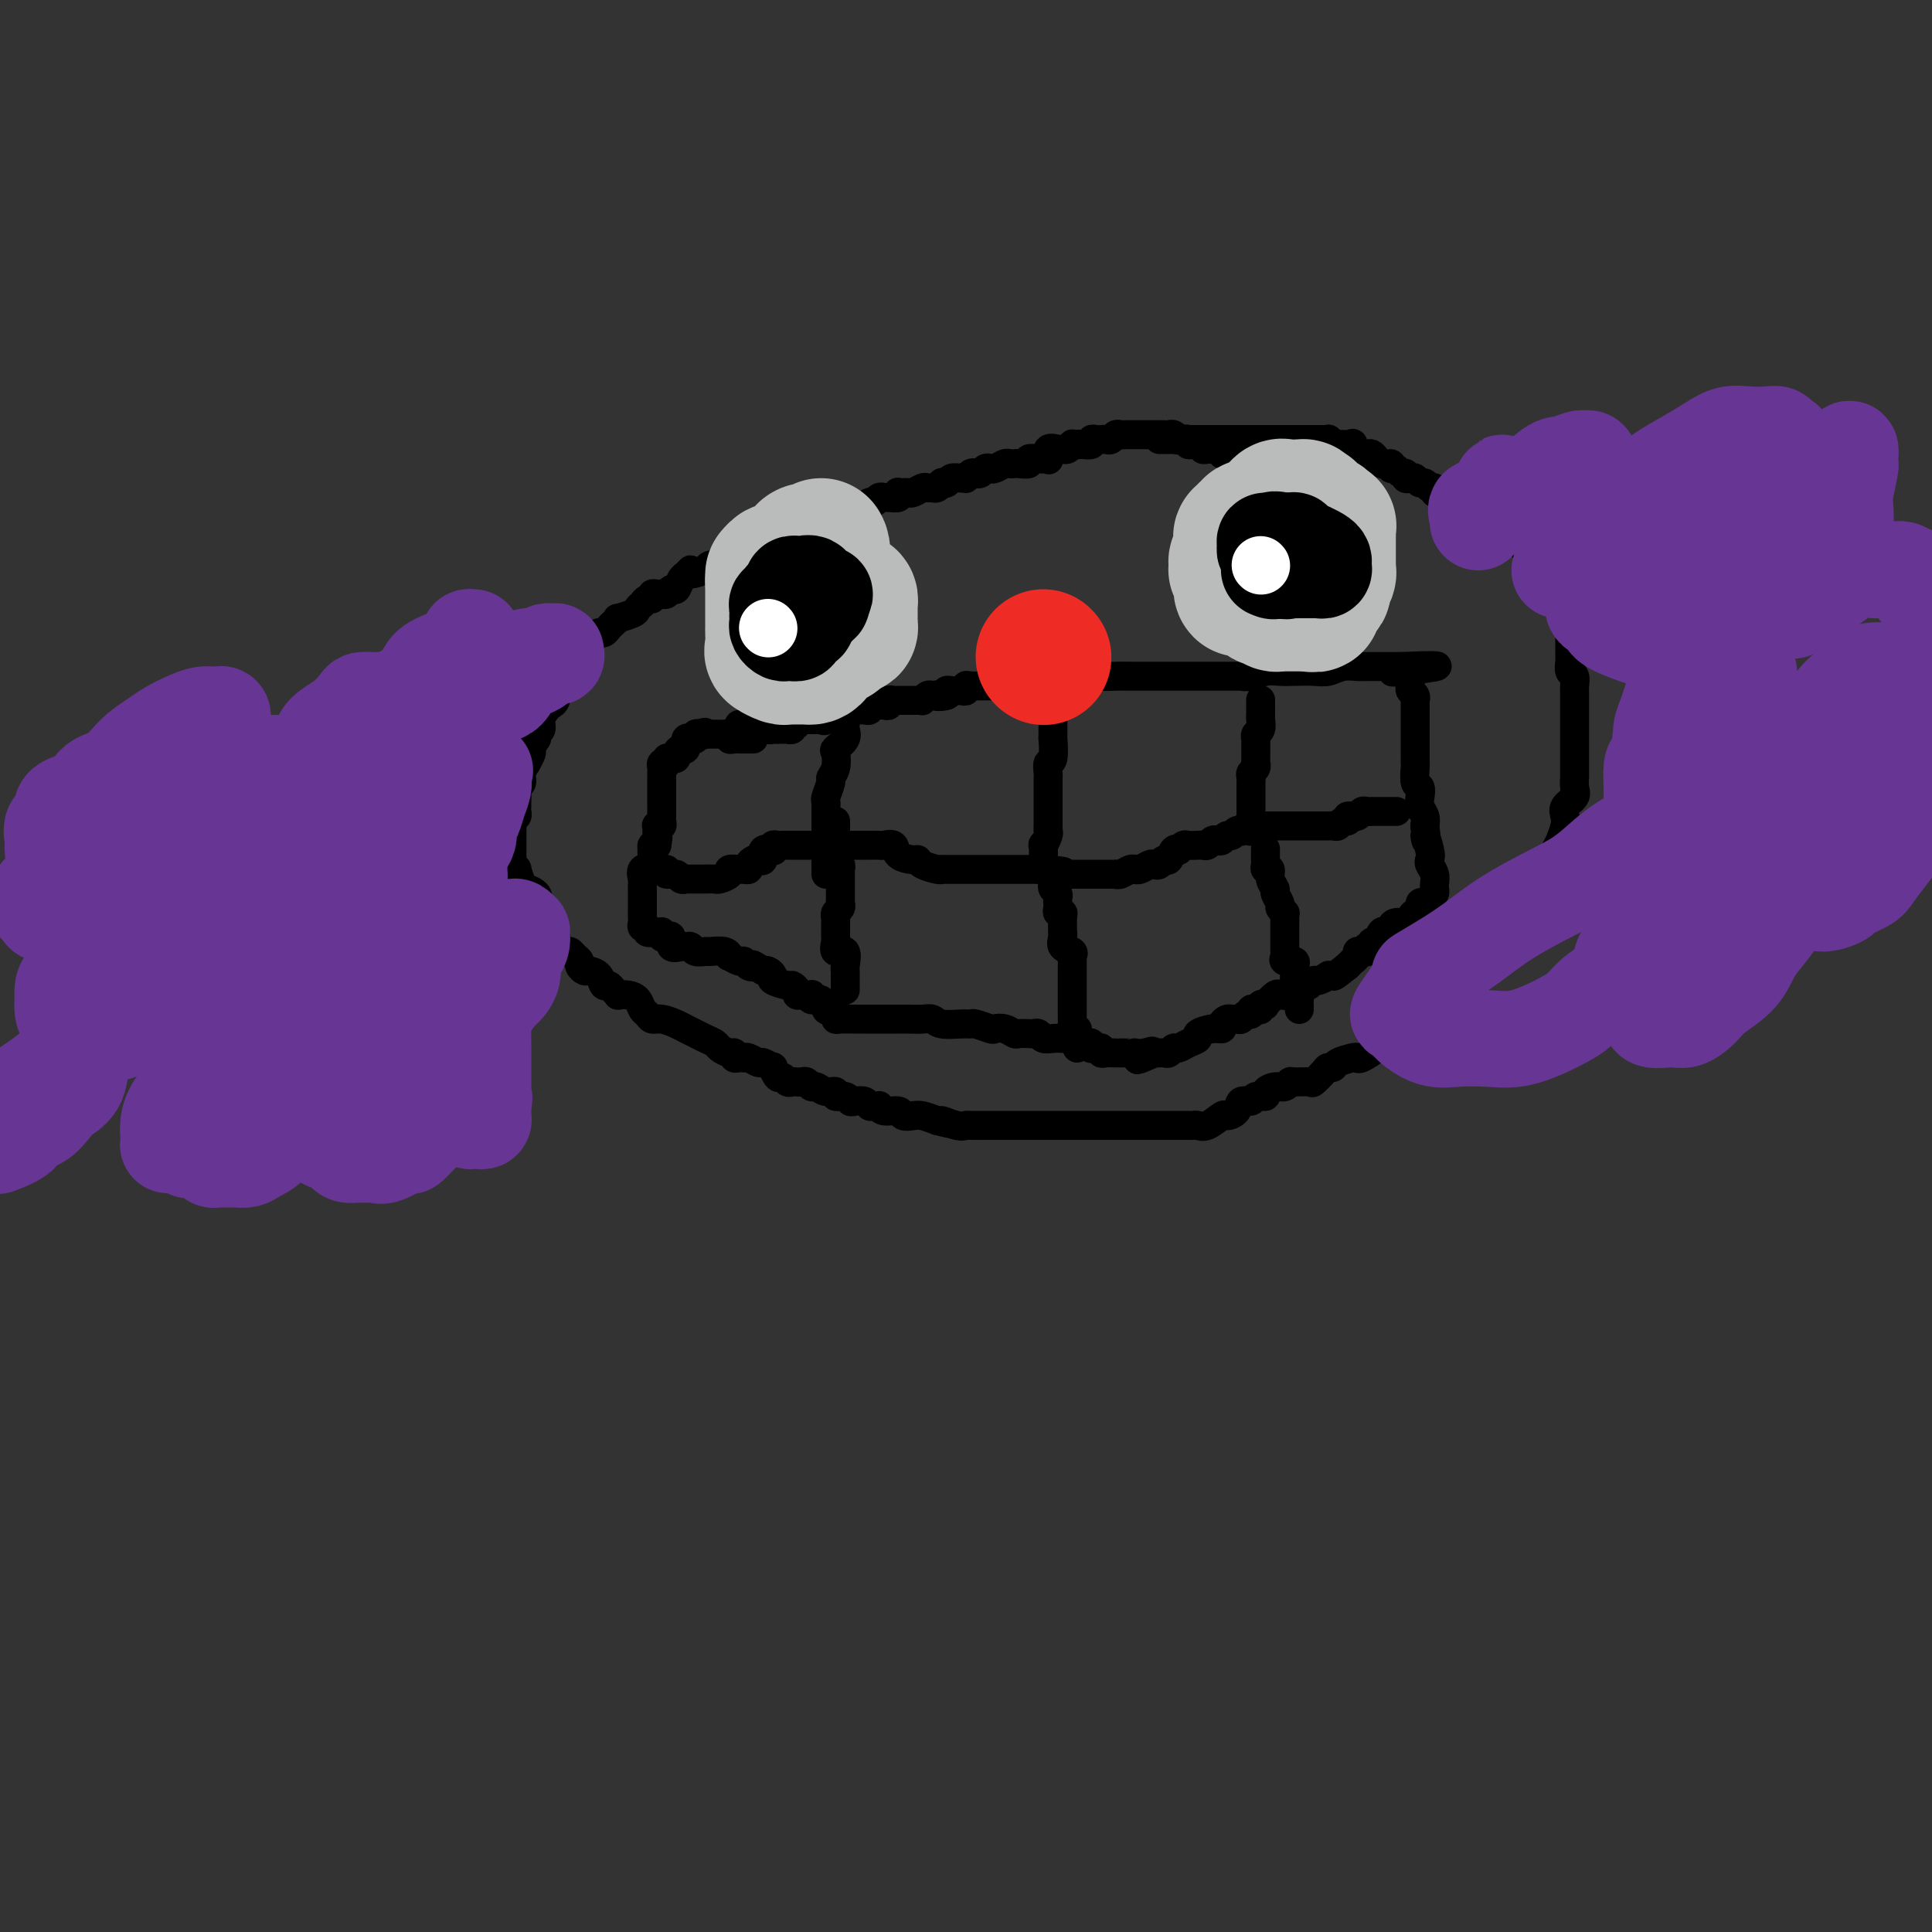 <svg viewBox='0 0 400 400' version='1.1' xmlns='http://www.w3.org/2000/svg' xmlns:xlink='http://www.w3.org/1999/xlink'><rect x="0" y="0" width="400" height="400" fill="#333333" stroke="none"/><g fill='none' stroke='#000000' stroke-width='6' stroke-linecap='round' stroke-linejoin='round'><path d='M260,95c-0.187,-0.002 -0.374,-0.004 -1,0c-0.626,0.004 -1.691,0.015 -2,0c-0.309,-0.015 0.137,-0.056 0,0c-0.137,0.056 -0.858,0.207 -1,0c-0.142,-0.207 0.295,-0.773 0,-1c-0.295,-0.227 -1.321,-0.114 -2,0c-0.679,0.114 -1.009,0.228 -1,0c0.009,-0.228 0.357,-0.797 0,-1c-0.357,-0.203 -1.420,-0.040 -2,0c-0.580,0.040 -0.677,-0.042 -1,0c-0.323,0.042 -0.870,0.207 -1,0c-0.130,-0.207 0.159,-0.788 0,-1c-0.159,-0.212 -0.765,-0.056 -1,0c-0.235,0.056 -0.099,0.011 0,0c0.099,-0.011 0.162,0.011 0,0c-0.162,-0.011 -0.550,-0.054 -1,0c-0.450,0.054 -0.961,0.207 -1,0c-0.039,-0.207 0.393,-0.773 0,-1c-0.393,-0.227 -1.610,-0.113 -2,0c-0.390,0.113 0.049,0.227 0,0c-0.049,-0.227 -0.586,-0.793 -1,-1c-0.414,-0.207 -0.706,-0.056 -1,0c-0.294,0.056 -0.590,0.015 -1,0c-0.410,-0.015 -0.936,-0.004 -1,0c-0.064,0.004 0.333,0.001 0,0c-0.333,-0.001 -1.395,-0.000 -2,0c-0.605,0.000 -0.754,0.000 -1,0c-0.246,-0.000 -0.591,-0.000 -1,0c-0.409,0.000 -0.883,0.000 -1,0c-0.117,-0.000 0.123,-0.001 0,0c-0.123,0.001 -0.610,0.004 -1,0c-0.390,-0.004 -0.682,-0.015 -1,0c-0.318,0.015 -0.663,0.057 -1,0c-0.337,-0.057 -0.667,-0.211 -1,0c-0.333,0.211 -0.668,0.788 -1,1c-0.332,0.212 -0.662,0.061 -1,0c-0.338,-0.061 -0.685,-0.030 -1,0c-0.315,0.030 -0.600,0.060 -1,0c-0.400,-0.060 -0.915,-0.208 -1,0c-0.085,0.208 0.262,0.774 0,1c-0.262,0.226 -1.131,0.113 -2,0'/><path d='M224,92c-2.874,0.311 -1.557,0.087 -1,0c0.557,-0.087 0.356,-0.038 0,0c-0.356,0.038 -0.868,0.063 -1,0c-0.132,-0.063 0.115,-0.215 0,0c-0.115,0.215 -0.591,0.797 -1,1c-0.409,0.203 -0.750,0.026 -1,0c-0.250,-0.026 -0.410,0.098 -1,0c-0.590,-0.098 -1.610,-0.418 -2,0c-0.390,0.418 -0.151,1.575 0,2c0.151,0.425 0.214,0.118 0,0c-0.214,-0.118 -0.705,-0.046 -1,0c-0.295,0.046 -0.393,0.065 -1,0c-0.607,-0.065 -1.721,-0.213 -2,0c-0.279,0.213 0.277,0.788 0,1c-0.277,0.212 -1.387,0.060 -2,0c-0.613,-0.060 -0.727,-0.030 -1,0c-0.273,0.030 -0.703,0.060 -1,0c-0.297,-0.060 -0.461,-0.208 -1,0c-0.539,0.208 -1.454,0.774 -2,1c-0.546,0.226 -0.723,0.112 -1,0c-0.277,-0.112 -0.652,-0.222 -1,0c-0.348,0.222 -0.667,0.777 -1,1c-0.333,0.223 -0.680,0.112 -1,0c-0.320,-0.112 -0.614,-0.227 -1,0c-0.386,0.227 -0.862,0.797 -1,1c-0.138,0.203 0.064,0.041 0,0c-0.064,-0.041 -0.395,0.041 -1,0c-0.605,-0.041 -1.486,-0.203 -2,0c-0.514,0.203 -0.663,0.772 -1,1c-0.337,0.228 -0.864,0.114 -1,0c-0.136,-0.114 0.119,-0.228 0,0c-0.119,0.228 -0.613,0.797 -1,1c-0.387,0.203 -0.667,0.040 -1,0c-0.333,-0.040 -0.719,0.042 -1,0c-0.281,-0.042 -0.457,-0.207 -1,0c-0.543,0.207 -1.452,0.787 -2,1c-0.548,0.213 -0.733,0.061 -1,0c-0.267,-0.061 -0.614,-0.031 -1,0c-0.386,0.031 -0.810,0.061 -1,0c-0.190,-0.061 -0.145,-0.214 0,0c0.145,0.214 0.390,0.793 0,1c-0.390,0.207 -1.414,0.040 -2,0c-0.586,-0.040 -0.735,0.046 -1,0c-0.265,-0.046 -0.648,-0.222 -1,0c-0.352,0.222 -0.675,0.844 -1,1c-0.325,0.156 -0.653,-0.155 -1,0c-0.347,0.155 -0.712,0.775 -1,1c-0.288,0.225 -0.500,0.054 -1,0c-0.500,-0.054 -1.290,0.009 -2,0c-0.710,-0.009 -1.341,-0.090 -2,0c-0.659,0.090 -1.345,0.350 -2,1c-0.655,0.650 -1.279,1.690 -2,2c-0.721,0.310 -1.540,-0.110 -2,0c-0.460,0.110 -0.560,0.751 -1,1c-0.440,0.249 -1.220,0.108 -2,0c-0.780,-0.108 -1.561,-0.183 -2,0c-0.439,0.183 -0.537,0.622 -1,1c-0.463,0.378 -1.290,0.694 -2,1c-0.710,0.306 -1.304,0.603 -2,1c-0.696,0.397 -1.495,0.894 -2,1c-0.505,0.106 -0.716,-0.178 -1,0c-0.284,0.178 -0.639,0.817 -1,1c-0.361,0.183 -0.727,-0.091 -1,0c-0.273,0.091 -0.454,0.545 -1,1c-0.546,0.455 -1.456,0.910 -2,1c-0.544,0.090 -0.720,-0.186 -1,0c-0.280,0.186 -0.663,0.833 -1,1c-0.337,0.167 -0.629,-0.147 -1,0c-0.371,0.147 -0.820,0.756 -1,1c-0.180,0.244 -0.090,0.122 0,0'/><path d='M146,118c-4.638,1.794 -3.232,0.278 -3,0c0.232,-0.278 -0.711,0.681 -1,1c-0.289,0.319 0.077,-0.002 0,0c-0.077,0.002 -0.598,0.326 -1,1c-0.402,0.674 -0.685,1.698 -1,2c-0.315,0.302 -0.663,-0.116 -1,0c-0.337,0.116 -0.664,0.767 -1,1c-0.336,0.233 -0.681,0.047 -1,0c-0.319,-0.047 -0.611,0.044 -1,0c-0.389,-0.044 -0.874,-0.223 -1,0c-0.126,0.223 0.106,0.847 0,1c-0.106,0.153 -0.551,-0.167 -1,0c-0.449,0.167 -0.902,0.819 -1,1c-0.098,0.181 0.160,-0.110 0,0c-0.160,0.110 -0.740,0.621 -1,1c-0.260,0.379 -0.202,0.626 -1,1c-0.798,0.374 -2.451,0.875 -3,1c-0.549,0.125 0.008,-0.125 0,0c-0.008,0.125 -0.579,0.626 -1,1c-0.421,0.374 -0.690,0.621 -1,1c-0.310,0.379 -0.660,0.888 -1,1c-0.340,0.112 -0.669,-0.174 -1,0c-0.331,0.174 -0.663,0.807 -1,1c-0.337,0.193 -0.678,-0.055 -1,0c-0.322,0.055 -0.626,0.414 -1,1c-0.374,0.586 -0.817,1.401 -1,2c-0.183,0.599 -0.106,0.983 0,1c0.106,0.017 0.240,-0.332 0,0c-0.240,0.332 -0.856,1.346 -1,2c-0.144,0.654 0.182,0.949 0,1c-0.182,0.051 -0.872,-0.142 -1,0c-0.128,0.142 0.306,0.619 0,1c-0.306,0.381 -1.353,0.666 -2,1c-0.647,0.334 -0.894,0.719 -1,1c-0.106,0.281 -0.071,0.459 0,1c0.071,0.541 0.178,1.444 0,2c-0.178,0.556 -0.640,0.764 -1,1c-0.360,0.236 -0.619,0.498 -1,1c-0.381,0.502 -0.886,1.243 -1,2c-0.114,0.757 0.161,1.530 0,2c-0.161,0.470 -0.760,0.635 -1,1c-0.240,0.365 -0.121,0.929 0,1c0.121,0.071 0.244,-0.350 0,0c-0.244,0.350 -0.854,1.473 -1,2c-0.146,0.527 0.172,0.460 0,1c-0.172,0.540 -0.835,1.689 -1,2c-0.165,0.311 0.166,-0.216 0,0c-0.166,0.216 -0.829,1.175 -1,2c-0.171,0.825 0.150,1.516 0,2c-0.150,0.484 -0.773,0.759 -1,1c-0.227,0.241 -0.060,0.446 0,1c0.060,0.554 0.012,1.458 0,2c-0.012,0.542 0.011,0.724 0,1c-0.011,0.276 -0.055,0.648 0,1c0.055,0.352 0.211,0.686 0,1c-0.211,0.314 -0.789,0.609 -1,1c-0.211,0.391 -0.057,0.878 0,1c0.057,0.122 0.015,-0.122 0,0c-0.015,0.122 -0.004,0.610 0,1c0.004,0.390 0.001,0.682 0,1c-0.001,0.318 0.000,0.663 0,1c-0.000,0.337 -0.001,0.667 0,1c0.001,0.333 0.004,0.668 0,1c-0.004,0.332 -0.016,0.661 0,1c0.016,0.339 0.060,0.687 0,1c-0.060,0.313 -0.222,0.589 0,1c0.222,0.411 0.829,0.957 1,1c0.171,0.043 -0.094,-0.416 0,0c0.094,0.416 0.547,1.708 1,3'/><path d='M108,183c-0.027,2.820 -0.593,1.372 0,1c0.593,-0.372 2.345,0.334 3,1c0.655,0.666 0.213,1.291 0,2c-0.213,0.709 -0.198,1.501 0,2c0.198,0.499 0.578,0.706 1,1c0.422,0.294 0.884,0.674 1,1c0.116,0.326 -0.114,0.598 0,1c0.114,0.402 0.573,0.935 1,1c0.427,0.065 0.821,-0.337 1,0c0.179,0.337 0.142,1.414 0,2c-0.142,0.586 -0.388,0.682 0,1c0.388,0.318 1.409,0.858 2,1c0.591,0.142 0.750,-0.116 1,0c0.250,0.116 0.591,0.605 1,1c0.409,0.395 0.887,0.696 1,1c0.113,0.304 -0.139,0.611 0,1c0.139,0.389 0.667,0.860 1,1c0.333,0.140 0.470,-0.051 1,0c0.530,0.051 1.453,0.343 2,1c0.547,0.657 0.720,1.679 1,2c0.280,0.321 0.669,-0.058 1,0c0.331,0.058 0.603,0.553 1,1c0.397,0.447 0.918,0.844 1,1c0.082,0.156 -0.276,0.069 0,0c0.276,-0.069 1.187,-0.120 2,0c0.813,0.120 1.529,0.409 2,1c0.471,0.591 0.696,1.482 1,2c0.304,0.518 0.686,0.664 1,1c0.314,0.336 0.559,0.864 1,1c0.441,0.136 1.076,-0.118 2,0c0.924,0.118 2.135,0.609 3,1c0.865,0.391 1.382,0.682 2,1c0.618,0.318 1.335,0.664 2,1c0.665,0.336 1.278,0.663 2,1c0.722,0.337 1.552,0.682 2,1c0.448,0.318 0.515,0.607 1,1c0.485,0.393 1.388,0.890 2,1c0.612,0.110 0.934,-0.166 1,0c0.066,0.166 -0.124,0.776 0,1c0.124,0.224 0.562,0.064 1,0c0.438,-0.064 0.875,-0.032 1,0c0.125,0.032 -0.064,0.066 0,0c0.064,-0.066 0.380,-0.230 1,0c0.620,0.230 1.542,0.854 2,1c0.458,0.146 0.451,-0.186 1,0c0.549,0.186 1.653,0.891 2,1c0.347,0.109 -0.062,-0.377 0,0c0.062,0.377 0.594,1.618 1,2c0.406,0.382 0.686,-0.093 1,0c0.314,0.093 0.661,0.756 1,1c0.339,0.244 0.668,0.069 1,0c0.332,-0.069 0.666,-0.034 1,0c0.334,0.034 0.669,0.066 1,0c0.331,-0.066 0.657,-0.229 1,0c0.343,0.229 0.703,0.850 1,1c0.297,0.150 0.531,-0.171 1,0c0.469,0.171 1.173,0.834 2,1c0.827,0.166 1.779,-0.166 2,0c0.221,0.166 -0.288,0.828 0,1c0.288,0.172 1.373,-0.146 2,0c0.627,0.146 0.798,0.757 1,1c0.202,0.243 0.436,0.118 1,0c0.564,-0.118 1.457,-0.229 2,0c0.543,0.229 0.735,0.797 1,1c0.265,0.203 0.604,0.039 1,0c0.396,-0.039 0.851,0.046 1,0c0.149,-0.046 -0.006,-0.222 0,0c0.006,0.222 0.175,0.843 1,1c0.825,0.157 2.307,-0.151 3,0c0.693,0.151 0.598,0.762 1,1c0.402,0.238 1.300,0.102 2,0c0.700,-0.102 1.200,-0.172 2,0c0.800,0.172 1.900,0.586 3,1'/><path d='M194,232c5.026,1.332 1.590,0.161 1,0c-0.590,-0.161 1.665,0.689 3,1c1.335,0.311 1.749,0.083 2,0c0.251,-0.083 0.338,-0.022 1,0c0.662,0.022 1.898,0.006 3,0c1.102,-0.006 2.069,-0.002 3,0c0.931,0.002 1.827,0.000 3,0c1.173,-0.000 2.622,-0.000 4,0c1.378,0.000 2.686,0.000 4,0c1.314,-0.000 2.636,-0.000 4,0c1.364,0.000 2.772,0.000 4,0c1.228,-0.000 2.276,-0.000 3,0c0.724,0.000 1.126,0.000 2,0c0.874,-0.000 2.222,-0.000 3,0c0.778,0.000 0.985,0.000 1,0c0.015,-0.000 -0.164,-0.000 0,0c0.164,0.000 0.670,0.000 1,0c0.330,-0.000 0.484,-0.000 1,0c0.516,0.000 1.393,0.000 2,0c0.607,-0.000 0.943,-0.000 1,0c0.057,0.000 -0.164,0.000 0,0c0.164,-0.000 0.712,-0.001 1,0c0.288,0.001 0.317,0.002 1,0c0.683,-0.002 2.022,-0.008 3,0c0.978,0.008 1.595,0.031 2,0c0.405,-0.031 0.599,-0.115 1,0c0.401,0.115 1.009,0.429 2,0c0.991,-0.429 2.364,-1.602 3,-2c0.636,-0.398 0.536,-0.019 1,0c0.464,0.019 1.491,-0.320 2,-1c0.509,-0.680 0.499,-1.702 1,-2c0.501,-0.298 1.513,0.126 2,0c0.487,-0.126 0.449,-0.803 1,-1c0.551,-0.197 1.692,0.087 2,0c0.308,-0.087 -0.218,-0.545 0,-1c0.218,-0.455 1.179,-0.907 2,-1c0.821,-0.093 1.500,0.173 2,0c0.500,-0.173 0.820,-0.785 1,-1c0.180,-0.215 0.219,-0.033 1,0c0.781,0.033 2.304,-0.081 3,0c0.696,0.081 0.566,0.359 1,0c0.434,-0.359 1.433,-1.354 2,-2c0.567,-0.646 0.702,-0.944 1,-1c0.298,-0.056 0.760,0.130 1,0c0.240,-0.130 0.257,-0.577 1,-1c0.743,-0.423 2.211,-0.821 3,-1c0.789,-0.179 0.899,-0.138 1,0c0.101,0.138 0.193,0.374 1,0c0.807,-0.374 2.328,-1.357 3,-2c0.672,-0.643 0.493,-0.946 1,-1c0.507,-0.054 1.699,0.140 2,0c0.301,-0.140 -0.289,-0.616 0,-1c0.289,-0.384 1.457,-0.677 2,-1c0.543,-0.323 0.460,-0.677 1,-1c0.540,-0.323 1.702,-0.614 2,-1c0.298,-0.386 -0.267,-0.868 0,-1c0.267,-0.132 1.365,0.086 2,0c0.635,-0.086 0.805,-0.475 1,-1c0.195,-0.525 0.415,-1.187 1,-2c0.585,-0.813 1.536,-1.779 2,-2c0.464,-0.221 0.443,0.303 1,0c0.557,-0.303 1.692,-1.434 2,-2c0.308,-0.566 -0.212,-0.569 0,-1c0.212,-0.431 1.156,-1.290 2,-2c0.844,-0.710 1.588,-1.271 2,-2c0.412,-0.729 0.491,-1.627 1,-2c0.509,-0.373 1.449,-0.221 2,-1c0.551,-0.779 0.712,-2.488 1,-3c0.288,-0.512 0.704,0.172 1,0c0.296,-0.172 0.471,-1.201 1,-2c0.529,-0.799 1.412,-1.369 2,-2c0.588,-0.631 0.882,-1.323 1,-2c0.118,-0.677 0.059,-1.338 0,-2'/><path d='M315,185c3.361,-4.075 2.263,-1.764 2,-1c-0.263,0.764 0.311,-0.021 1,-1c0.689,-0.979 1.495,-2.153 2,-3c0.505,-0.847 0.710,-1.368 1,-2c0.290,-0.632 0.664,-1.377 1,-2c0.336,-0.623 0.633,-1.126 1,-2c0.367,-0.874 0.802,-2.121 1,-3c0.198,-0.879 0.158,-1.391 0,-2c-0.158,-0.609 -0.435,-1.313 0,-2c0.435,-0.687 1.581,-1.355 2,-2c0.419,-0.645 0.112,-1.268 0,-2c-0.112,-0.732 -0.030,-1.573 0,-2c0.030,-0.427 0.008,-0.441 0,-1c-0.008,-0.559 -0.002,-1.664 0,-2c0.002,-0.336 0.001,0.097 0,0c-0.001,-0.097 -0.000,-0.722 0,-1c0.000,-0.278 0.000,-0.207 0,-1c-0.000,-0.793 -0.000,-2.449 0,-3c0.000,-0.551 0.000,0.003 0,0c-0.000,-0.003 -0.000,-0.563 0,-1c0.000,-0.437 0.000,-0.751 0,-1c-0.000,-0.249 -0.000,-0.434 0,-1c0.000,-0.566 0.000,-1.514 0,-2c-0.000,-0.486 -0.000,-0.510 0,-1c0.000,-0.490 0.001,-1.445 0,-2c-0.001,-0.555 -0.004,-0.711 0,-1c0.004,-0.289 0.015,-0.711 0,-1c-0.015,-0.289 -0.057,-0.443 0,-1c0.057,-0.557 0.211,-1.515 0,-2c-0.211,-0.485 -0.789,-0.497 -1,-1c-0.211,-0.503 -0.057,-1.497 0,-2c0.057,-0.503 0.015,-0.516 0,-1c-0.015,-0.484 -0.004,-1.439 0,-2c0.004,-0.561 0.001,-0.726 0,-1c-0.001,-0.274 -0.001,-0.655 0,-1c0.001,-0.345 0.001,-0.652 0,-1c-0.001,-0.348 -0.004,-0.737 0,-1c0.004,-0.263 0.015,-0.399 0,-1c-0.015,-0.601 -0.057,-1.666 0,-2c0.057,-0.334 0.211,0.065 0,0c-0.211,-0.065 -0.788,-0.592 -1,-1c-0.212,-0.408 -0.060,-0.696 0,-1c0.060,-0.304 0.026,-0.624 0,-1c-0.026,-0.376 -0.044,-0.809 0,-1c0.044,-0.191 0.152,-0.142 0,0c-0.152,0.142 -0.562,0.375 -1,0c-0.438,-0.375 -0.905,-1.358 -1,-2c-0.095,-0.642 0.181,-0.942 0,-1c-0.181,-0.058 -0.818,0.125 -1,0c-0.182,-0.125 0.092,-0.558 0,-1c-0.092,-0.442 -0.549,-0.892 -1,-1c-0.451,-0.108 -0.894,0.125 -1,0c-0.106,-0.125 0.127,-0.610 0,-1c-0.127,-0.390 -0.614,-0.686 -1,-1c-0.386,-0.314 -0.672,-0.647 -1,-1c-0.328,-0.353 -0.700,-0.725 -1,-1c-0.300,-0.275 -0.528,-0.452 -1,-1c-0.472,-0.548 -1.187,-1.465 -2,-2c-0.813,-0.535 -1.723,-0.687 -2,-1c-0.277,-0.313 0.081,-0.788 0,-1c-0.081,-0.212 -0.599,-0.161 -1,0c-0.401,0.161 -0.685,0.431 -1,0c-0.315,-0.431 -0.661,-1.565 -1,-2c-0.339,-0.435 -0.669,-0.173 -1,0c-0.331,0.173 -0.662,0.256 -1,0c-0.338,-0.256 -0.683,-0.852 -1,-1c-0.317,-0.148 -0.606,0.153 -1,0c-0.394,-0.153 -0.893,-0.758 -1,-1c-0.107,-0.242 0.179,-0.120 0,0c-0.179,0.120 -0.821,0.238 -1,0c-0.179,-0.238 0.106,-0.833 0,-1c-0.106,-0.167 -0.602,0.095 -1,0c-0.398,-0.095 -0.699,-0.548 -1,-1'/><path d='M300,103c-2.091,-1.172 -1.817,-1.103 -2,-1c-0.183,0.103 -0.823,0.239 -1,0c-0.177,-0.239 0.107,-0.852 0,-1c-0.107,-0.148 -0.606,0.170 -1,0c-0.394,-0.170 -0.684,-0.829 -1,-1c-0.316,-0.171 -0.658,0.146 -1,0c-0.342,-0.146 -0.683,-0.756 -1,-1c-0.317,-0.244 -0.609,-0.122 -1,0c-0.391,0.122 -0.879,0.244 -1,0c-0.121,-0.244 0.127,-0.854 0,-1c-0.127,-0.146 -0.628,0.173 -1,0c-0.372,-0.173 -0.613,-0.839 -1,-1c-0.387,-0.161 -0.918,0.183 -1,0c-0.082,-0.183 0.285,-0.894 0,-1c-0.285,-0.106 -1.223,0.392 -2,0c-0.777,-0.392 -1.395,-1.675 -2,-2c-0.605,-0.325 -1.199,0.306 -2,0c-0.801,-0.306 -1.808,-1.550 -2,-2c-0.192,-0.450 0.433,-0.107 0,0c-0.433,0.107 -1.923,-0.024 -3,0c-1.077,0.024 -1.741,0.203 -2,0c-0.259,-0.203 -0.115,-0.786 0,-1c0.115,-0.214 0.199,-0.057 0,0c-0.199,0.057 -0.683,0.015 -1,0c-0.317,-0.015 -0.469,-0.004 -1,0c-0.531,0.004 -1.440,0.001 -2,0c-0.560,-0.001 -0.769,-0.000 -1,0c-0.231,0.000 -0.483,0.000 -1,0c-0.517,-0.000 -1.300,-0.000 -2,0c-0.700,0.000 -1.319,0.000 -2,0c-0.681,-0.000 -1.424,-0.000 -2,0c-0.576,0.000 -0.984,0.000 -1,0c-0.016,-0.000 0.362,-0.000 0,0c-0.362,0.000 -1.463,0.000 -2,0c-0.537,-0.000 -0.510,-0.000 -1,0c-0.490,0.000 -1.497,0.000 -2,0c-0.503,-0.000 -0.502,-0.000 -1,0c-0.498,0.000 -1.495,0.000 -2,0c-0.505,-0.000 -0.518,-0.000 -1,0c-0.482,0.000 -1.435,0.000 -2,0c-0.565,-0.000 -0.743,-0.000 -1,0c-0.257,0.000 -0.592,0.000 -1,0c-0.408,-0.000 -0.888,-0.000 -1,0c-0.112,0.000 0.142,0.000 0,0c-0.142,-0.000 -0.682,-0.000 -1,0c-0.318,0.000 -0.414,0.000 -1,0c-0.586,0.000 -1.662,-0.000 -2,0c-0.338,0.000 0.063,0.000 0,0c-0.063,0.000 -0.591,-0.000 -1,0c-0.409,0.000 -0.698,0.000 -1,0c-0.302,0.000 -0.617,-0.000 -1,0c-0.383,0.000 -0.834,0.000 -1,0c-0.166,0.000 -0.047,-0.000 0,0c0.047,0.000 0.024,0.000 0,0'/><path d='M153,150c0.333,-0.001 0.667,-0.001 1,0c0.333,0.001 0.666,0.004 1,0c0.334,-0.004 0.668,-0.015 1,0c0.332,0.015 0.661,0.057 1,0c0.339,-0.057 0.686,-0.211 1,0c0.314,0.211 0.595,0.788 1,1c0.405,0.212 0.935,0.058 1,0c0.065,-0.058 -0.336,-0.019 0,0c0.336,0.019 1.410,0.019 2,0c0.590,-0.019 0.698,-0.057 1,0c0.302,0.057 0.798,0.208 1,0c0.202,-0.208 0.110,-0.774 0,-1c-0.110,-0.226 -0.237,-0.113 0,0c0.237,0.113 0.837,0.226 1,0c0.163,-0.226 -0.111,-0.793 0,-1c0.111,-0.207 0.607,-0.056 1,0c0.393,0.056 0.683,0.017 1,0c0.317,-0.017 0.662,-0.012 1,0c0.338,0.012 0.669,0.031 1,0c0.331,-0.031 0.663,-0.114 1,0c0.337,0.114 0.681,0.423 1,0c0.319,-0.423 0.614,-1.577 1,-2c0.386,-0.423 0.864,-0.113 1,0c0.136,0.113 -0.069,0.030 0,0c0.069,-0.030 0.414,-0.008 1,0c0.586,0.008 1.414,0.002 2,0c0.586,-0.002 0.932,0.001 1,0c0.068,-0.001 -0.140,-0.004 0,0c0.140,0.004 0.629,0.015 1,0c0.371,-0.015 0.624,-0.057 1,0c0.376,0.057 0.874,0.211 1,0c0.126,-0.211 -0.120,-0.788 0,-1c0.120,-0.212 0.606,-0.061 1,0c0.394,0.061 0.697,0.030 1,0c0.303,-0.030 0.606,-0.061 1,0c0.394,0.061 0.881,0.212 1,0c0.119,-0.212 -0.128,-0.789 0,-1c0.128,-0.211 0.633,-0.056 1,0c0.367,0.056 0.596,0.015 1,0c0.404,-0.015 0.983,-0.003 1,0c0.017,0.003 -0.528,-0.003 0,0c0.528,0.003 2.131,0.015 3,0c0.869,-0.015 1.006,-0.055 1,0c-0.006,0.055 -0.156,0.207 0,0c0.156,-0.207 0.616,-0.773 1,-1c0.384,-0.227 0.692,-0.113 1,0'/><path d='M193,144c6.290,-0.944 2.014,-0.306 1,0c-1.014,0.306 1.234,0.278 2,0c0.766,-0.278 0.051,-0.805 0,-1c-0.051,-0.195 0.560,-0.056 1,0c0.440,0.056 0.707,0.029 1,0c0.293,-0.029 0.612,-0.060 1,0c0.388,0.060 0.845,0.212 1,0c0.155,-0.212 0.008,-0.789 0,-1c-0.008,-0.211 0.123,-0.057 1,0c0.877,0.057 2.500,0.015 3,0c0.500,-0.015 -0.123,-0.004 0,0c0.123,0.004 0.992,0.001 2,0c1.008,-0.001 2.157,-0.000 3,0c0.843,0.000 1.381,0.000 2,0c0.619,-0.000 1.318,-0.000 2,0c0.682,0.000 1.348,0.000 2,0c0.652,-0.000 1.292,-0.001 2,0c0.708,0.001 1.484,0.002 2,0c0.516,-0.002 0.771,-0.008 1,0c0.229,0.008 0.431,0.030 1,0c0.569,-0.030 1.506,-0.113 2,0c0.494,0.113 0.544,0.423 1,0c0.456,-0.423 1.318,-1.577 2,-2c0.682,-0.423 1.184,-0.113 2,0c0.816,0.113 1.947,0.030 3,0c1.053,-0.030 2.028,-0.008 3,0c0.972,0.008 1.941,0.002 3,0c1.059,-0.002 2.209,-0.001 3,0c0.791,0.001 1.224,0.000 2,0c0.776,-0.000 1.896,-0.000 3,0c1.104,0.000 2.191,-0.000 3,0c0.809,0.000 1.339,0.000 2,0c0.661,-0.000 1.454,-0.000 2,0c0.546,0.000 0.845,0.001 1,0c0.155,-0.001 0.166,-0.004 1,0c0.834,0.004 2.492,0.015 3,0c0.508,-0.015 -0.133,-0.057 0,0c0.133,0.057 1.039,0.211 2,0c0.961,-0.211 1.976,-0.788 3,-1c1.024,-0.212 2.059,-0.061 3,0c0.941,0.061 1.790,0.030 3,0c1.210,-0.030 2.781,-0.061 4,0c1.219,0.061 2.085,0.212 3,0c0.915,-0.212 1.880,-0.789 3,-1c1.120,-0.211 2.394,-0.057 3,0c0.606,0.057 0.543,0.015 1,0c0.457,-0.015 1.433,-0.004 2,0c0.567,0.004 0.725,0.001 1,0c0.275,-0.001 0.668,-0.000 1,0c0.332,0.000 0.605,0.000 1,0c0.395,-0.000 0.914,-0.000 1,0c0.086,0.000 -0.261,0.000 0,0c0.261,-0.000 1.131,-0.000 2,0'/><path d='M290,138c14.941,-0.685 3.793,0.604 0,1c-3.793,0.396 -0.231,-0.101 1,0c1.231,0.101 0.133,0.801 0,1c-0.133,0.199 0.700,-0.101 1,0c0.300,0.101 0.066,0.605 0,1c-0.066,0.395 0.035,0.680 0,1c-0.035,0.320 -0.205,0.674 0,1c0.205,0.326 0.787,0.625 1,1c0.213,0.375 0.057,0.825 0,1c-0.057,0.175 -0.015,0.075 0,0c0.015,-0.075 0.004,-0.126 0,0c-0.004,0.126 -0.001,0.428 0,1c0.001,0.572 0.000,1.413 0,2c-0.000,0.587 -0.000,0.920 0,1c0.000,0.080 0.000,-0.092 0,0c-0.000,0.092 -0.000,0.449 0,1c0.000,0.551 0.000,1.297 0,2c-0.000,0.703 -0.001,1.362 0,2c0.001,0.638 0.004,1.255 0,2c-0.004,0.745 -0.015,1.617 0,2c0.015,0.383 0.056,0.277 0,1c-0.056,0.723 -0.207,2.277 0,3c0.207,0.723 0.774,0.616 1,1c0.226,0.384 0.112,1.257 0,2c-0.112,0.743 -0.223,1.354 0,2c0.223,0.646 0.778,1.327 1,2c0.222,0.673 0.111,1.336 0,2'/><path d='M295,171c0.714,5.406 -0.001,2.421 0,2c0.001,-0.421 0.718,1.722 1,3c0.282,1.278 0.128,1.691 0,2c-0.128,0.309 -0.230,0.514 0,1c0.230,0.486 0.794,1.254 1,2c0.206,0.746 0.056,1.471 0,2c-0.056,0.529 -0.018,0.862 0,1c0.018,0.138 0.016,0.080 0,0c-0.016,-0.080 -0.047,-0.181 0,0c0.047,0.181 0.171,0.645 0,1c-0.171,0.355 -0.637,0.602 -1,1c-0.363,0.398 -0.622,0.946 -1,1c-0.378,0.054 -0.874,-0.388 -1,0c-0.126,0.388 0.117,1.606 0,2c-0.117,0.394 -0.596,-0.035 -1,0c-0.404,0.035 -0.734,0.535 -1,1c-0.266,0.465 -0.468,0.895 -1,1c-0.532,0.105 -1.396,-0.115 -2,0c-0.604,0.115 -0.950,0.565 -1,1c-0.050,0.435 0.194,0.857 0,1c-0.194,0.143 -0.827,0.009 -1,0c-0.173,-0.009 0.112,0.107 0,0c-0.112,-0.107 -0.623,-0.436 -1,0c-0.377,0.436 -0.622,1.637 -1,2c-0.378,0.363 -0.889,-0.113 -1,0c-0.111,0.113 0.176,0.814 0,1c-0.176,0.186 -0.817,-0.144 -1,0c-0.183,0.144 0.091,0.760 0,1c-0.091,0.240 -0.545,0.102 -1,0c-0.455,-0.102 -0.909,-0.168 -1,0c-0.091,0.168 0.182,0.571 0,1c-0.182,0.429 -0.818,0.885 -1,1c-0.182,0.115 0.091,-0.110 0,0c-0.091,0.110 -0.545,0.555 -1,1'/><path d='M279,200c-3.241,2.614 -2.843,2.149 -3,2c-0.157,-0.149 -0.868,0.016 -1,0c-0.132,-0.016 0.315,-0.214 0,0c-0.315,0.214 -1.394,0.841 -2,1c-0.606,0.159 -0.740,-0.149 -1,0c-0.260,0.149 -0.647,0.757 -1,1c-0.353,0.243 -0.673,0.121 -1,0c-0.327,-0.121 -0.662,-0.243 -1,0c-0.338,0.243 -0.678,0.850 -1,1c-0.322,0.150 -0.625,-0.155 -1,0c-0.375,0.155 -0.820,0.772 -1,1c-0.180,0.228 -0.095,0.069 0,0c0.095,-0.069 0.198,-0.046 0,0c-0.198,0.046 -0.698,0.117 -1,0c-0.302,-0.117 -0.406,-0.420 -1,0c-0.594,0.420 -1.679,1.563 -2,2c-0.321,0.437 0.120,0.169 0,0c-0.120,-0.169 -0.802,-0.237 -1,0c-0.198,0.237 0.088,0.781 0,1c-0.088,0.219 -0.548,0.115 -1,0c-0.452,-0.115 -0.895,-0.241 -1,0c-0.105,0.241 0.126,0.849 0,1c-0.126,0.151 -0.611,-0.157 -1,0c-0.389,0.157 -0.683,0.777 -1,1c-0.317,0.223 -0.658,0.050 -1,0c-0.342,-0.050 -0.684,0.024 -1,0c-0.316,-0.024 -0.604,-0.147 -1,0c-0.396,0.147 -0.899,0.564 -1,1c-0.101,0.436 0.202,0.890 0,1c-0.202,0.110 -0.908,-0.124 -2,0c-1.092,0.124 -2.569,0.607 -3,1c-0.431,0.393 0.183,0.698 0,1c-0.183,0.302 -1.162,0.603 -2,1c-0.838,0.397 -1.535,0.891 -2,1c-0.465,0.109 -0.698,-0.167 -1,0c-0.302,0.167 -0.672,0.777 -1,1c-0.328,0.223 -0.614,0.060 -1,0c-0.386,-0.060 -0.873,-0.016 -1,0c-0.127,0.016 0.107,0.005 0,0c-0.107,-0.005 -0.553,-0.002 -1,0'/><path d='M239,218c-6.387,2.785 -2.354,0.746 -1,0c1.354,-0.746 0.031,-0.200 -1,0c-1.031,0.200 -1.769,0.054 -2,0c-0.231,-0.054 0.045,-0.014 0,0c-0.045,0.014 -0.411,0.004 -1,0c-0.589,-0.004 -1.402,0.000 -2,0c-0.598,-0.000 -0.983,-0.004 -1,0c-0.017,0.004 0.332,0.015 0,0c-0.332,-0.015 -1.347,-0.057 -2,0c-0.653,0.057 -0.946,0.212 -1,0c-0.054,-0.212 0.130,-0.793 0,-1c-0.130,-0.207 -0.574,-0.042 -1,0c-0.426,0.042 -0.834,-0.040 -1,0c-0.166,0.040 -0.090,0.203 0,0c0.090,-0.203 0.193,-0.772 0,-1c-0.193,-0.228 -0.681,-0.113 -1,0c-0.319,0.113 -0.469,0.226 -1,0c-0.531,-0.226 -1.441,-0.792 -2,-1c-0.559,-0.208 -0.765,-0.060 -1,0c-0.235,0.060 -0.497,0.030 -1,0c-0.503,-0.030 -1.247,-0.061 -2,0c-0.753,0.061 -1.515,0.212 -2,0c-0.485,-0.212 -0.692,-0.788 -1,-1c-0.308,-0.212 -0.715,-0.061 -1,0c-0.285,0.061 -0.448,0.030 -1,0c-0.552,-0.030 -1.494,-0.060 -2,0c-0.506,0.060 -0.577,0.208 -1,0c-0.423,-0.208 -1.198,-0.774 -2,-1c-0.802,-0.226 -1.630,-0.113 -2,0c-0.370,0.113 -0.280,0.228 -1,0c-0.720,-0.228 -2.248,-0.797 -3,-1c-0.752,-0.203 -0.728,-0.040 -1,0c-0.272,0.040 -0.839,-0.042 -2,0c-1.161,0.042 -2.916,0.207 -4,0c-1.084,-0.207 -1.497,-0.788 -2,-1c-0.503,-0.212 -1.097,-0.057 -2,0c-0.903,0.057 -2.114,0.015 -3,0c-0.886,-0.015 -1.447,-0.004 -2,0c-0.553,0.004 -1.098,0.001 -2,0c-0.902,-0.001 -2.161,-0.001 -3,0c-0.839,0.001 -1.258,0.001 -2,0c-0.742,-0.001 -1.807,-0.003 -2,0c-0.193,0.003 0.485,0.011 0,0c-0.485,-0.011 -2.133,-0.042 -3,0c-0.867,0.042 -0.954,0.157 -1,0c-0.046,-0.157 -0.053,-0.586 0,-1c0.053,-0.414 0.164,-0.814 0,-1c-0.164,-0.186 -0.605,-0.159 -1,0c-0.395,0.159 -0.746,0.449 -1,0c-0.254,-0.449 -0.412,-1.637 -1,-2c-0.588,-0.363 -1.607,0.099 -2,0c-0.393,-0.099 -0.161,-0.759 0,-1c0.161,-0.241 0.249,-0.064 0,0c-0.249,0.064 -0.836,0.014 -1,0c-0.164,-0.014 0.096,0.006 0,0c-0.096,-0.006 -0.548,-0.039 -1,0c-0.452,0.039 -0.903,0.151 -1,0c-0.097,-0.151 0.161,-0.565 0,-1c-0.161,-0.435 -0.740,-0.891 -1,-1c-0.260,-0.109 -0.202,0.128 -1,0c-0.798,-0.128 -2.451,-0.622 -3,-1c-0.549,-0.378 0.006,-0.640 0,-1c-0.006,-0.360 -0.573,-0.817 -1,-1c-0.427,-0.183 -0.713,-0.091 -1,0'/><path d='M158,201c-2.882,-1.791 -2.086,-1.269 -2,-1c0.086,0.269 -0.537,0.283 -1,0c-0.463,-0.283 -0.766,-0.864 -1,-1c-0.234,-0.136 -0.399,0.174 -1,0c-0.601,-0.174 -1.637,-0.831 -2,-1c-0.363,-0.169 -0.051,0.152 0,0c0.051,-0.152 -0.157,-0.777 -1,-1c-0.843,-0.223 -2.320,-0.046 -3,0c-0.680,0.046 -0.562,-0.041 -1,0c-0.438,0.041 -1.432,0.209 -2,0c-0.568,-0.209 -0.712,-0.796 -1,-1c-0.288,-0.204 -0.721,-0.027 -1,0c-0.279,0.027 -0.404,-0.097 -1,0c-0.596,0.097 -1.662,0.415 -2,0c-0.338,-0.415 0.053,-1.561 0,-2c-0.053,-0.439 -0.550,-0.170 -1,0c-0.450,0.170 -0.854,0.241 -1,0c-0.146,-0.241 -0.033,-0.796 0,-1c0.033,-0.204 -0.015,-0.059 0,0c0.015,0.059 0.091,0.031 0,0c-0.091,-0.031 -0.350,-0.064 -1,0c-0.650,0.064 -1.691,0.224 -2,0c-0.309,-0.224 0.113,-0.834 0,-1c-0.113,-0.166 -0.762,0.110 -1,0c-0.238,-0.110 -0.064,-0.607 0,-1c0.064,-0.393 0.017,-0.683 0,-1c-0.017,-0.317 -0.005,-0.662 0,-1c0.005,-0.338 0.001,-0.668 0,-1c-0.001,-0.332 -0.000,-0.667 0,-1c0.000,-0.333 0.001,-0.666 0,-1c-0.001,-0.334 -0.002,-0.671 0,-1c0.002,-0.329 0.008,-0.650 0,-1c-0.008,-0.350 -0.030,-0.727 0,-1c0.030,-0.273 0.113,-0.440 0,-1c-0.113,-0.560 -0.423,-1.513 0,-2c0.423,-0.487 1.580,-0.509 2,-1c0.420,-0.491 0.102,-1.451 0,-2c-0.102,-0.549 0.011,-0.686 0,-1c-0.011,-0.314 -0.146,-0.804 0,-1c0.146,-0.196 0.573,-0.098 1,0'/><path d='M136,175c0.464,-2.808 0.123,-1.327 0,-1c-0.123,0.327 -0.029,-0.500 0,-1c0.029,-0.500 -0.006,-0.673 0,-1c0.006,-0.327 0.054,-0.807 0,-1c-0.054,-0.193 -0.211,-0.098 0,0c0.211,0.098 0.789,0.199 1,0c0.211,-0.199 0.057,-0.697 0,-1c-0.057,-0.303 -0.015,-0.410 0,-1c0.015,-0.590 0.004,-1.664 0,-2c-0.004,-0.336 -0.001,0.065 0,0c0.001,-0.065 0.000,-0.596 0,-1c-0.000,-0.404 -0.000,-0.681 0,-1c0.000,-0.319 -0.000,-0.681 0,-1c0.000,-0.319 0.000,-0.596 0,-1c-0.000,-0.404 -0.001,-0.935 0,-1c0.001,-0.065 0.004,0.336 0,0c-0.004,-0.336 -0.015,-1.410 0,-2c0.015,-0.590 0.056,-0.698 0,-1c-0.056,-0.302 -0.208,-0.799 0,-1c0.208,-0.201 0.778,-0.106 1,0c0.222,0.106 0.097,0.222 0,0c-0.097,-0.222 -0.167,-0.782 0,-1c0.167,-0.218 0.571,-0.095 1,0c0.429,0.095 0.884,0.161 1,0c0.116,-0.161 -0.109,-0.551 0,-1c0.109,-0.449 0.550,-0.958 1,-1c0.450,-0.042 0.909,0.382 1,0c0.091,-0.382 -0.187,-1.570 0,-2c0.187,-0.430 0.837,-0.101 1,0c0.163,0.101 -0.163,-0.024 0,0c0.163,0.024 0.813,0.199 1,0c0.187,-0.199 -0.089,-0.771 0,-1c0.089,-0.229 0.545,-0.114 1,0'/><path d='M145,152c1.318,-0.773 1.112,-0.207 1,0c-0.112,0.207 -0.131,0.054 0,0c0.131,-0.054 0.413,-0.011 1,0c0.587,0.011 1.481,-0.011 2,0c0.519,0.011 0.664,0.056 1,0c0.336,-0.056 0.864,-0.211 1,0c0.136,0.211 -0.118,0.789 0,1c0.118,0.211 0.610,0.057 1,0c0.390,-0.057 0.679,-0.015 1,0c0.321,0.015 0.674,0.004 1,0c0.326,-0.004 0.626,-0.001 1,0c0.374,0.001 0.821,0.000 1,0c0.179,-0.000 0.089,-0.000 0,0'/><path d='M138,180c-0.205,0.453 -0.410,0.906 0,1c0.410,0.094 1.433,-0.171 2,0c0.567,0.171 0.676,0.778 1,1c0.324,0.222 0.863,0.060 1,0c0.137,-0.060 -0.128,-0.016 0,0c0.128,0.016 0.649,0.005 1,0c0.351,-0.005 0.533,-0.004 1,0c0.467,0.004 1.220,0.011 2,0c0.780,-0.011 1.589,-0.041 2,0c0.411,0.041 0.424,0.155 1,0c0.576,-0.155 1.713,-0.577 2,-1c0.287,-0.423 -0.278,-0.848 0,-1c0.278,-0.152 1.398,-0.030 2,0c0.602,0.030 0.686,-0.031 1,0c0.314,0.031 0.859,0.154 1,0c0.141,-0.154 -0.122,-0.585 0,-1c0.122,-0.415 0.629,-0.815 1,-1c0.371,-0.185 0.607,-0.154 1,0c0.393,0.154 0.942,0.430 1,0c0.058,-0.430 -0.374,-1.565 0,-2c0.374,-0.435 1.553,-0.169 2,0c0.447,0.169 0.161,0.241 0,0c-0.161,-0.241 -0.197,-0.797 0,-1c0.197,-0.203 0.628,-0.054 1,0c0.372,0.054 0.685,0.015 1,0c0.315,-0.015 0.633,-0.004 1,0c0.367,0.004 0.782,0.001 1,0c0.218,-0.001 0.237,-0.000 1,0c0.763,0.000 2.269,0.000 3,0c0.731,-0.000 0.687,-0.000 1,0c0.313,0.000 0.983,0.000 2,0c1.017,-0.000 2.379,0.000 3,0c0.621,-0.000 0.499,-0.000 1,0c0.501,0.000 1.626,0.000 2,0c0.374,-0.000 -0.002,-0.000 0,0c0.002,0.000 0.380,0.001 1,0c0.620,-0.001 1.480,-0.002 2,0c0.520,0.002 0.701,0.007 1,0c0.299,-0.007 0.718,-0.026 1,0c0.282,0.026 0.429,0.097 1,0c0.571,-0.097 1.566,-0.363 2,0c0.434,0.363 0.309,1.355 1,2c0.691,0.645 2.200,0.943 3,1c0.800,0.057 0.893,-0.128 1,0c0.107,0.128 0.228,0.570 1,1c0.772,0.430 2.196,0.847 3,1c0.804,0.153 0.989,0.041 1,0c0.011,-0.041 -0.153,-0.011 0,0c0.153,0.011 0.621,0.003 1,0c0.379,-0.003 0.668,-0.001 1,0c0.332,0.001 0.705,0.000 1,0c0.295,-0.000 0.511,-0.000 1,0c0.489,0.000 1.252,0.000 2,0c0.748,-0.000 1.481,-0.000 2,0c0.519,0.000 0.826,0.000 1,0c0.174,-0.000 0.217,-0.000 1,0c0.783,0.000 2.308,0.000 3,0c0.692,-0.000 0.553,-0.000 1,0c0.447,0.000 1.481,0.000 2,0c0.519,-0.000 0.524,-0.000 1,0c0.476,0.000 1.422,0.000 2,0c0.578,-0.000 0.789,-0.000 1,0'/><path d='M215,180c8.832,0.790 3.911,0.264 2,0c-1.911,-0.264 -0.811,-0.267 0,0c0.811,0.267 1.335,0.804 2,1c0.665,0.196 1.473,0.053 2,0c0.527,-0.053 0.775,-0.014 1,0c0.225,0.014 0.427,0.004 1,0c0.573,-0.004 1.515,-0.001 2,0c0.485,0.001 0.512,0.000 1,0c0.488,-0.000 1.437,-0.000 2,0c0.563,0.000 0.741,0.001 1,0c0.259,-0.001 0.598,-0.004 1,0c0.402,0.004 0.868,0.015 1,0c0.132,-0.015 -0.070,-0.057 0,0c0.070,0.057 0.413,0.212 1,0c0.587,-0.212 1.418,-0.793 2,-1c0.582,-0.207 0.915,-0.042 1,0c0.085,0.042 -0.079,-0.040 0,0c0.079,0.040 0.402,0.203 1,0c0.598,-0.203 1.470,-0.770 2,-1c0.530,-0.230 0.719,-0.122 1,0c0.281,0.122 0.654,0.257 1,0c0.346,-0.257 0.666,-0.905 1,-1c0.334,-0.095 0.681,0.363 1,0c0.319,-0.363 0.609,-1.547 1,-2c0.391,-0.453 0.882,-0.174 1,0c0.118,0.174 -0.137,0.242 0,0c0.137,-0.242 0.667,-0.796 1,-1c0.333,-0.204 0.471,-0.058 1,0c0.529,0.058 1.451,0.029 2,0c0.549,-0.029 0.724,-0.059 1,0c0.276,0.059 0.651,0.208 1,0c0.349,-0.208 0.671,-0.773 1,-1c0.329,-0.227 0.665,-0.117 1,0c0.335,0.117 0.668,0.241 1,0c0.332,-0.241 0.662,-0.848 1,-1c0.338,-0.152 0.682,0.152 1,0c0.318,-0.152 0.609,-0.759 1,-1c0.391,-0.241 0.882,-0.117 1,0c0.118,0.117 -0.137,0.228 0,0c0.137,-0.228 0.667,-0.793 1,-1c0.333,-0.207 0.470,-0.055 1,0c0.530,0.055 1.452,0.015 2,0c0.548,-0.015 0.723,-0.004 1,0c0.277,0.004 0.655,0.001 1,0c0.345,-0.001 0.656,-0.000 1,0c0.344,0.000 0.722,0.000 1,0c0.278,-0.000 0.457,-0.000 1,0c0.543,0.000 1.451,0.000 2,0c0.549,-0.000 0.739,-0.000 1,0c0.261,0.000 0.593,0.000 1,0c0.407,-0.000 0.887,-0.000 1,0c0.113,0.000 -0.142,0.000 0,0c0.142,-0.000 0.682,-0.000 1,0c0.318,0.000 0.414,0.001 1,0c0.586,-0.001 1.662,-0.004 2,0c0.338,0.004 -0.064,0.016 0,0c0.064,-0.016 0.592,-0.060 1,0c0.408,0.060 0.697,0.222 1,0c0.303,-0.222 0.620,-0.829 1,-1c0.380,-0.171 0.823,0.094 1,0c0.177,-0.094 0.089,-0.547 0,-1'/><path d='M279,169c3.428,-0.326 1.497,-0.140 1,0c-0.497,0.140 0.440,0.234 1,0c0.560,-0.234 0.742,-0.795 1,-1c0.258,-0.205 0.593,-0.055 1,0c0.407,0.055 0.887,0.015 1,0c0.113,-0.015 -0.143,-0.004 0,0c0.143,0.004 0.683,0.001 1,0c0.317,-0.001 0.411,-0.000 1,0c0.589,0.000 1.673,0.000 2,0c0.327,-0.000 -0.104,-0.000 0,0c0.104,0.000 0.744,0.000 1,0c0.256,-0.000 0.128,-0.000 0,0'/><path d='M261,145c-0.000,-0.090 -0.000,-0.180 0,0c0.000,0.180 0.001,0.629 0,1c-0.001,0.371 -0.004,0.662 0,1c0.004,0.338 0.015,0.721 0,1c-0.015,0.279 -0.057,0.454 0,1c0.057,0.546 0.211,1.463 0,2c-0.211,0.537 -0.789,0.693 -1,1c-0.211,0.307 -0.056,0.765 0,1c0.056,0.235 0.011,0.248 0,1c-0.011,0.752 0.011,2.243 0,3c-0.011,0.757 -0.056,0.780 0,1c0.056,0.220 0.211,0.636 0,1c-0.211,0.364 -0.789,0.675 -1,1c-0.211,0.325 -0.057,0.665 0,1c0.057,0.335 0.015,0.667 0,1c-0.015,0.333 -0.004,0.668 0,1c0.004,0.332 0.001,0.663 0,1c-0.001,0.337 -0.000,0.682 0,1c0.000,0.318 0.000,0.609 0,1c-0.000,0.391 -0.000,0.883 0,1c0.000,0.117 0.000,-0.141 0,0c-0.000,0.141 -0.000,0.683 0,1c0.000,0.317 0.000,0.411 0,1c-0.000,0.589 -0.000,1.673 0,2c0.000,0.327 0.000,-0.104 0,0c-0.000,0.104 -0.000,0.744 0,1c0.000,0.256 0.000,0.128 0,0'/><path d='M218,146c-0.000,0.332 -0.000,0.665 0,1c0.000,0.335 0.000,0.673 0,1c-0.000,0.327 -0.000,0.644 0,1c0.000,0.356 0.001,0.751 0,1c-0.001,0.249 -0.004,0.352 0,1c0.004,0.648 0.015,1.841 0,2c-0.015,0.159 -0.057,-0.714 0,0c0.057,0.714 0.211,3.016 0,4c-0.211,0.984 -0.789,0.648 -1,1c-0.211,0.352 -0.057,1.390 0,2c0.057,0.610 0.015,0.793 0,1c-0.015,0.207 -0.004,0.438 0,1c0.004,0.562 0.001,1.456 0,2c-0.001,0.544 -0.000,0.737 0,1c0.000,0.263 0.000,0.594 0,1c-0.000,0.406 0.000,0.886 0,1c-0.000,0.114 -0.000,-0.138 0,0c0.000,0.138 0.001,0.665 0,1c-0.001,0.335 -0.004,0.476 0,1c0.004,0.524 0.015,1.430 0,2c-0.015,0.570 -0.057,0.804 0,1c0.057,0.196 0.211,0.353 0,1c-0.211,0.647 -0.789,1.785 -1,2c-0.211,0.215 -0.057,-0.492 0,0c0.057,0.492 0.015,2.183 0,3c-0.015,0.817 -0.004,0.758 0,1c0.004,0.242 0.001,0.783 0,1c-0.001,0.217 -0.001,0.108 0,0'/><path d='M175,150c-0.060,0.254 -0.120,0.508 0,1c0.120,0.492 0.420,1.221 0,2c-0.420,0.779 -1.562,1.607 -2,2c-0.438,0.393 -0.174,0.351 0,1c0.174,0.649 0.257,1.991 0,3c-0.257,1.009 -0.853,1.686 -1,2c-0.147,0.314 0.157,0.265 0,1c-0.157,0.735 -0.774,2.252 -1,3c-0.226,0.748 -0.061,0.725 0,1c0.061,0.275 0.016,0.847 0,1c-0.016,0.153 -0.004,-0.114 0,0c0.004,0.114 0.001,0.608 0,1c-0.001,0.392 -0.000,0.683 0,1c0.000,0.317 0.000,0.662 0,1c-0.000,0.338 -0.000,0.669 0,1c0.000,0.331 0.000,0.663 0,1c-0.000,0.337 -0.000,0.681 0,1c0.000,0.319 0.000,0.614 0,1c-0.000,0.386 -0.000,0.863 0,1c0.000,0.137 0.000,-0.064 0,0c-0.000,0.064 -0.000,0.394 0,1c0.000,0.606 0.000,1.486 0,2c-0.000,0.514 -0.000,0.660 0,1c0.000,0.340 0.000,0.875 0,1c-0.000,0.125 -0.000,-0.159 0,0c0.000,0.159 0.000,0.760 0,1c-0.000,0.240 -0.000,0.120 0,0'/><path d='M175,205c0.000,-0.342 0.000,-0.684 0,-1c-0.000,-0.316 -0.001,-0.607 0,-1c0.001,-0.393 0.002,-0.888 0,-1c-0.002,-0.112 -0.008,0.158 0,0c0.008,-0.158 0.030,-0.742 0,-1c-0.030,-0.258 -0.113,-0.188 0,-1c0.113,-0.812 0.423,-2.507 0,-3c-0.423,-0.493 -1.577,0.215 -2,0c-0.423,-0.215 -0.113,-1.353 0,-2c0.113,-0.647 0.029,-0.803 0,-1c-0.029,-0.197 -0.004,-0.434 0,-1c0.004,-0.566 -0.013,-1.461 0,-2c0.013,-0.539 0.056,-0.720 0,-1c-0.056,-0.280 -0.211,-0.657 0,-1c0.211,-0.343 0.789,-0.651 1,-1c0.211,-0.349 0.057,-0.737 0,-1c-0.057,-0.263 -0.015,-0.399 0,-1c0.015,-0.601 0.004,-1.666 0,-2c-0.004,-0.334 -0.001,0.064 0,0c0.001,-0.064 0.000,-0.590 0,-1c-0.000,-0.410 0.001,-0.702 0,-1c-0.001,-0.298 -0.004,-0.600 0,-1c0.004,-0.400 0.015,-0.897 0,-1c-0.015,-0.103 -0.057,0.189 0,0c0.057,-0.189 0.211,-0.859 0,-1c-0.211,-0.141 -0.789,0.247 -1,0c-0.211,-0.247 -0.057,-1.128 0,-2c0.057,-0.872 0.015,-1.735 0,-2c-0.015,-0.265 -0.004,0.070 0,0c0.004,-0.070 0.001,-0.543 0,-1c-0.001,-0.457 -0.000,-0.897 0,-1c0.000,-0.103 0.000,0.130 0,0c-0.000,-0.130 -0.000,-0.622 0,-1c0.000,-0.378 0.000,-0.640 0,-1c-0.000,-0.360 -0.000,-0.817 0,-1c0.000,-0.183 0.000,-0.091 0,0'/><path d='M218,183c-0.113,0.333 -0.226,0.666 0,1c0.226,0.334 0.792,0.668 1,1c0.208,0.332 0.060,0.663 0,1c-0.060,0.337 -0.030,0.679 0,1c0.030,0.321 0.061,0.619 0,1c-0.061,0.381 -0.213,0.844 0,1c0.213,0.156 0.790,0.005 1,0c0.210,-0.005 0.054,0.135 0,1c-0.054,0.865 -0.007,2.455 0,3c0.007,0.545 -0.026,0.044 0,0c0.026,-0.044 0.112,0.369 0,1c-0.112,0.631 -0.422,1.478 0,2c0.422,0.522 1.577,0.717 2,1c0.423,0.283 0.113,0.654 0,1c-0.113,0.346 -0.030,0.666 0,1c0.030,0.334 0.008,0.680 0,1c-0.008,0.320 -0.002,0.614 0,1c0.002,0.386 0.001,0.864 0,1c-0.001,0.136 -0.000,-0.069 0,0c0.000,0.069 0.000,0.414 0,1c-0.000,0.586 -0.000,1.414 0,2c0.000,0.586 -0.000,0.931 0,1c0.000,0.069 0.000,-0.136 0,0c-0.000,0.136 -0.000,0.614 0,1c0.000,0.386 0.000,0.681 0,1c-0.000,0.319 -0.001,0.664 0,1c0.001,0.336 0.004,0.664 0,1c-0.004,0.336 -0.015,0.681 0,1c0.015,0.319 0.057,0.611 0,1c-0.057,0.389 -0.211,0.874 0,1c0.211,0.126 0.789,-0.107 1,0c0.211,0.107 0.057,0.554 0,1c-0.057,0.446 -0.015,0.890 0,1c0.015,0.110 0.004,-0.115 0,0c-0.004,0.115 -0.001,0.569 0,1c0.001,0.431 0.000,0.837 0,1c-0.000,0.163 -0.000,0.081 0,0'/><path d='M262,176c0.002,-0.205 0.005,-0.410 0,0c-0.005,0.410 -0.016,1.436 0,2c0.016,0.564 0.061,0.666 0,1c-0.061,0.334 -0.228,0.900 0,1c0.228,0.100 0.850,-0.268 1,0c0.150,0.268 -0.171,1.171 0,2c0.171,0.829 0.834,1.585 1,2c0.166,0.415 -0.166,0.489 0,1c0.166,0.511 0.829,1.460 1,2c0.171,0.540 -0.150,0.673 0,1c0.150,0.327 0.772,0.848 1,1c0.228,0.152 0.061,-0.065 0,0c-0.061,0.065 -0.016,0.413 0,1c0.016,0.587 0.004,1.414 0,2c-0.004,0.586 -0.001,0.930 0,1c0.001,0.070 0.000,-0.136 0,0c-0.000,0.136 0.000,0.614 0,1c-0.000,0.386 -0.002,0.682 0,1c0.002,0.318 0.008,0.659 0,1c-0.008,0.341 -0.030,0.683 0,1c0.030,0.317 0.113,0.610 0,1c-0.113,0.390 -0.423,0.878 0,1c0.423,0.122 1.577,-0.123 2,0c0.423,0.123 0.114,0.614 0,1c-0.114,0.386 -0.031,0.668 0,1c0.031,0.332 0.012,0.715 0,1c-0.012,0.285 -0.017,0.472 0,1c0.017,0.528 0.057,1.398 0,2c-0.057,0.602 -0.211,0.935 0,1c0.211,0.065 0.789,-0.140 1,0c0.211,0.140 0.057,0.625 0,1c-0.057,0.375 -0.015,0.639 0,1c0.015,0.361 0.004,0.817 0,1c-0.004,0.183 -0.002,0.091 0,0'/></g>
<g fill='none' stroke='#EE2B24' stroke-width='28' stroke-linecap='round' stroke-linejoin='round'><path d='M216,136c0.000,0.000 0.100,0.100 0.1,0.1'/></g>
<g fill='none' stroke='#BABBBB' stroke-width='28' stroke-linecap='round' stroke-linejoin='round'><path d='M262,109c0.130,0.002 0.260,0.005 0,0c-0.260,-0.005 -0.911,-0.016 -1,0c-0.089,0.016 0.384,0.061 0,0c-0.384,-0.061 -1.623,-0.227 -2,0c-0.377,0.227 0.109,0.847 0,1c-0.109,0.153 -0.814,-0.162 -1,0c-0.186,0.162 0.146,0.800 0,1c-0.146,0.200 -0.772,-0.038 -1,0c-0.228,0.038 -0.060,0.353 0,1c0.060,0.647 0.012,1.626 0,2c-0.012,0.374 0.011,0.141 0,0c-0.011,-0.141 -0.055,-0.191 0,0c0.055,0.191 0.210,0.624 0,1c-0.210,0.376 -0.785,0.696 -1,1c-0.215,0.304 -0.072,0.592 0,1c0.072,0.408 0.071,0.937 0,1c-0.071,0.063 -0.213,-0.338 0,0c0.213,0.338 0.782,1.415 1,2c0.218,0.585 0.086,0.678 0,1c-0.086,0.322 -0.124,0.875 0,1c0.124,0.125 0.411,-0.176 1,0c0.589,0.176 1.481,0.831 2,1c0.519,0.169 0.664,-0.147 1,0c0.336,0.147 0.864,0.757 1,1c0.136,0.243 -0.118,0.118 0,0c0.118,-0.118 0.609,-0.228 1,0c0.391,0.228 0.682,0.793 1,1c0.318,0.207 0.663,0.055 1,0c0.337,-0.055 0.668,-0.015 1,0c0.332,0.015 0.667,0.004 1,0c0.333,-0.004 0.664,-0.001 1,0c0.336,0.001 0.678,0.000 1,0c0.322,-0.000 0.625,-0.000 1,0c0.375,0.000 0.821,0.000 1,0c0.179,-0.000 0.089,-0.000 0,0'/><path d='M271,125c2.200,0.607 0.699,-0.377 0,-1c-0.699,-0.623 -0.595,-0.887 0,-1c0.595,-0.113 1.680,-0.075 2,0c0.320,0.075 -0.124,0.188 0,0c0.124,-0.188 0.818,-0.677 1,-1c0.182,-0.323 -0.147,-0.482 0,-1c0.147,-0.518 0.772,-1.397 1,-2c0.228,-0.603 0.061,-0.931 0,-1c-0.061,-0.069 -0.016,0.122 0,0c0.016,-0.122 0.004,-0.558 0,-1c-0.004,-0.442 -0.001,-0.892 0,-1c0.001,-0.108 0.000,0.126 0,0c-0.000,-0.126 -0.000,-0.611 0,-1c0.000,-0.389 0.000,-0.681 0,-1c-0.000,-0.319 -0.000,-0.663 0,-1c0.000,-0.337 0.001,-0.665 0,-1c-0.001,-0.335 -0.005,-0.677 0,-1c0.005,-0.323 0.017,-0.626 0,-1c-0.017,-0.374 -0.064,-0.819 0,-1c0.064,-0.181 0.238,-0.099 0,0c-0.238,0.099 -0.887,0.215 -1,0c-0.113,-0.215 0.311,-0.762 0,-1c-0.311,-0.238 -1.355,-0.168 -2,0c-0.645,0.168 -0.890,0.434 -1,0c-0.110,-0.434 -0.085,-1.566 0,-2c0.085,-0.434 0.230,-0.169 0,0c-0.230,0.169 -0.835,0.241 -1,0c-0.165,-0.241 0.110,-0.796 0,-1c-0.110,-0.204 -0.607,-0.056 -1,0c-0.393,0.056 -0.684,0.022 -1,0c-0.316,-0.022 -0.658,-0.030 -1,0c-0.342,0.030 -0.684,0.098 -1,0c-0.316,-0.098 -0.607,-0.362 -1,0c-0.393,0.362 -0.889,1.351 -1,2c-0.111,0.649 0.163,0.958 0,1c-0.163,0.042 -0.762,-0.182 -1,0c-0.238,0.182 -0.115,0.770 0,1c0.115,0.230 0.223,0.102 0,0c-0.223,-0.102 -0.778,-0.178 -1,0c-0.222,0.178 -0.112,0.608 0,1c0.112,0.392 0.226,0.744 0,1c-0.226,0.256 -0.792,0.415 -1,1c-0.208,0.585 -0.060,1.596 0,2c0.060,0.404 0.030,0.202 0,0'/><path d='M261,114c-1.000,1.500 -0.500,0.750 0,0'/><path d='M170,113c0.233,0.424 0.466,0.849 0,1c-0.466,0.151 -1.630,0.030 -2,0c-0.370,-0.030 0.055,0.033 0,0c-0.055,-0.033 -0.591,-0.162 -1,0c-0.409,0.162 -0.690,0.616 -1,1c-0.310,0.384 -0.647,0.698 -1,1c-0.353,0.302 -0.722,0.593 -1,1c-0.278,0.407 -0.467,0.932 -1,1c-0.533,0.068 -1.411,-0.319 -2,0c-0.589,0.319 -0.890,1.343 -1,2c-0.110,0.657 -0.029,0.946 0,1c0.029,0.054 0.008,-0.126 0,0c-0.008,0.126 -0.002,0.557 0,1c0.002,0.443 0.001,0.896 0,1c-0.001,0.104 -0.000,-0.142 0,0c0.000,0.142 0.000,0.672 0,1c-0.000,0.328 -0.000,0.453 0,1c0.000,0.547 0.001,1.516 0,2c-0.001,0.484 -0.002,0.482 0,1c0.002,0.518 0.007,1.554 0,2c-0.007,0.446 -0.027,0.302 0,1c0.027,0.698 0.102,2.240 0,3c-0.102,0.760 -0.382,0.740 0,1c0.382,0.260 1.426,0.802 2,1c0.574,0.198 0.679,0.053 1,0c0.321,-0.053 0.860,-0.014 1,0c0.140,0.014 -0.117,0.004 0,0c0.117,-0.004 0.609,-0.003 1,0c0.391,0.003 0.682,0.007 1,0c0.318,-0.007 0.664,-0.025 1,0c0.336,0.025 0.664,0.094 1,0c0.336,-0.094 0.681,-0.351 1,-1c0.319,-0.649 0.611,-1.690 1,-2c0.389,-0.310 0.875,0.109 1,0c0.125,-0.109 -0.110,-0.747 0,-1c0.110,-0.253 0.565,-0.119 1,0c0.435,0.119 0.851,0.225 1,0c0.149,-0.225 0.030,-0.782 0,-1c-0.030,-0.218 0.031,-0.097 0,0c-0.031,0.097 -0.152,0.171 0,0c0.152,-0.171 0.576,-0.585 1,-1'/><path d='M174,130c1.381,-0.880 1.834,-0.081 2,0c0.166,0.081 0.044,-0.555 0,-1c-0.044,-0.445 -0.011,-0.697 0,-1c0.011,-0.303 0.000,-0.656 0,-1c-0.000,-0.344 0.010,-0.680 0,-1c-0.010,-0.320 -0.040,-0.626 0,-1c0.040,-0.374 0.151,-0.818 0,-1c-0.151,-0.182 -0.562,-0.102 -1,0c-0.438,0.102 -0.902,0.224 -1,0c-0.098,-0.224 0.171,-0.796 0,-1c-0.171,-0.204 -0.781,-0.041 -1,0c-0.219,0.041 -0.048,-0.042 0,0c0.048,0.042 -0.027,0.207 0,0c0.027,-0.207 0.157,-0.788 0,-1c-0.157,-0.212 -0.601,-0.057 -1,0c-0.399,0.057 -0.752,0.016 -1,0c-0.248,-0.016 -0.391,-0.008 -1,0c-0.609,0.008 -1.683,0.016 -2,0c-0.317,-0.016 0.123,-0.055 0,0c-0.123,0.055 -0.807,0.203 -1,0c-0.193,-0.203 0.107,-0.758 0,-1c-0.107,-0.242 -0.619,-0.170 -1,0c-0.381,0.170 -0.630,0.438 -1,0c-0.370,-0.438 -0.859,-1.581 -1,-2c-0.141,-0.419 0.067,-0.112 0,0c-0.067,0.112 -0.410,0.030 -1,0c-0.590,-0.030 -1.428,-0.008 -2,0c-0.572,0.008 -0.878,0.002 -1,0c-0.122,-0.002 -0.061,-0.001 0,0'/></g>
<g fill='none' stroke='#000000' stroke-width='20' stroke-linecap='round' stroke-linejoin='round'><path d='M266,115c0.081,0.406 0.162,0.813 0,1c-0.162,0.187 -0.566,0.155 -1,0c-0.434,-0.155 -0.897,-0.433 -1,0c-0.103,0.433 0.152,1.576 0,2c-0.152,0.424 -0.713,0.128 -1,0c-0.287,-0.128 -0.301,-0.090 0,0c0.301,0.090 0.916,0.230 1,0c0.084,-0.230 -0.362,-0.831 0,-1c0.362,-0.169 1.532,0.095 2,0c0.468,-0.095 0.234,-0.547 0,-1'/><path d='M266,116c0.358,-0.476 0.255,-0.666 0,-1c-0.255,-0.334 -0.660,-0.812 -1,-1c-0.340,-0.188 -0.613,-0.086 -1,0c-0.387,0.086 -0.888,0.156 -1,0c-0.112,-0.156 0.166,-0.537 0,-1c-0.166,-0.463 -0.775,-1.009 -1,-1c-0.225,0.009 -0.064,0.574 0,1c0.064,0.426 0.032,0.713 0,1'/><path d='M262,114c-0.394,-0.354 0.620,-0.241 1,0c0.380,0.241 0.125,0.608 0,1c-0.125,0.392 -0.122,0.809 0,1c0.122,0.191 0.361,0.156 1,0c0.639,-0.156 1.677,-0.434 2,0c0.323,0.434 -0.068,1.580 0,2c0.068,0.420 0.596,0.112 1,0c0.404,-0.112 0.686,-0.030 1,0c0.314,0.030 0.661,0.008 1,0c0.339,-0.008 0.669,-0.001 1,0c0.331,0.001 0.663,-0.003 1,0c0.337,0.003 0.679,0.012 1,0c0.321,-0.012 0.620,-0.044 1,0c0.380,0.044 0.840,0.166 1,0c0.160,-0.166 0.018,-0.619 0,-1c-0.018,-0.381 0.087,-0.691 0,-1c-0.087,-0.309 -0.366,-0.619 -1,-1c-0.634,-0.381 -1.624,-0.833 -2,-1c-0.376,-0.167 -0.138,-0.049 0,0c0.138,0.049 0.177,0.028 0,0c-0.177,-0.028 -0.568,-0.064 -1,0c-0.432,0.064 -0.903,0.227 -1,0c-0.097,-0.227 0.181,-0.846 0,-1c-0.181,-0.154 -0.822,0.155 -1,0c-0.178,-0.155 0.107,-0.773 0,-1c-0.107,-0.227 -0.606,-0.061 -1,0c-0.394,0.061 -0.684,0.017 -1,0c-0.316,-0.017 -0.658,-0.009 -1,0'/><path d='M265,112c-1.558,-0.603 -0.954,-0.110 -1,0c-0.046,0.110 -0.743,-0.163 -1,0c-0.257,0.163 -0.073,0.761 0,1c0.073,0.239 0.037,0.120 0,0'/><path d='M164,123c-0.455,0.022 -0.910,0.044 -1,0c-0.090,-0.044 0.186,-0.152 0,0c-0.186,0.152 -0.834,0.566 -1,1c-0.166,0.434 0.152,0.890 0,1c-0.152,0.110 -0.772,-0.125 -1,0c-0.228,0.125 -0.062,0.611 0,1c0.062,0.389 0.020,0.682 0,1c-0.020,0.318 -0.017,0.659 0,1c0.017,0.341 0.047,0.680 0,1c-0.047,0.320 -0.171,0.622 0,1c0.171,0.378 0.638,0.834 1,1c0.362,0.166 0.619,0.042 1,0c0.381,-0.042 0.885,-0.001 1,0c0.115,0.001 -0.157,-0.036 0,0c0.157,0.036 0.745,0.146 1,0c0.255,-0.146 0.177,-0.547 0,-1c-0.177,-0.453 -0.454,-0.959 0,-1c0.454,-0.041 1.639,0.382 2,0c0.361,-0.382 -0.100,-1.571 0,-2c0.100,-0.429 0.763,-0.100 1,0c0.237,0.100 0.048,-0.030 0,0c-0.048,0.030 0.043,0.219 0,0c-0.043,-0.219 -0.222,-0.846 0,-1c0.222,-0.154 0.843,0.165 1,0c0.157,-0.165 -0.150,-0.814 0,-1c0.150,-0.186 0.757,0.090 1,0c0.243,-0.090 0.121,-0.545 0,-1'/><path d='M170,124c1.303,-1.309 0.559,-1.081 0,-1c-0.559,0.081 -0.933,0.014 -1,0c-0.067,-0.014 0.171,0.024 0,0c-0.171,-0.024 -0.753,-0.111 -1,0c-0.247,0.111 -0.161,0.421 0,0c0.161,-0.421 0.397,-1.573 0,-2c-0.397,-0.427 -1.427,-0.128 -2,0c-0.573,0.128 -0.690,0.086 -1,0c-0.310,-0.086 -0.814,-0.215 -1,0c-0.186,0.215 -0.053,0.776 0,1c0.053,0.224 0.027,0.112 0,0'/></g>
<g fill='none' stroke='#FFFFFF' stroke-width='12' stroke-linecap='round' stroke-linejoin='round'><path d='M261,117c0.000,0.000 0.100,0.100 0.1,0.1'/><path d='M159,130c0.000,0.000 0.100,0.100 0.1,0.1'/></g>
<g fill='none' stroke='#673594' stroke-width='20' stroke-linecap='round' stroke-linejoin='round'><path d='M331,103c-0.447,-0.083 -0.894,-0.165 -1,0c-0.106,0.165 0.129,0.578 0,1c-0.129,0.422 -0.622,0.855 -1,1c-0.378,0.145 -0.641,0.003 -1,0c-0.359,-0.003 -0.814,0.132 -1,1c-0.186,0.868 -0.104,2.470 0,3c0.104,0.530 0.231,-0.013 0,0c-0.231,0.013 -0.820,0.582 -1,1c-0.180,0.418 0.050,0.684 0,1c-0.050,0.316 -0.378,0.681 0,1c0.378,0.319 1.462,0.593 2,1c0.538,0.407 0.529,0.946 1,1c0.471,0.054 1.422,-0.378 2,0c0.578,0.378 0.784,1.565 1,2c0.216,0.435 0.442,0.116 1,0c0.558,-0.116 1.447,-0.029 2,0c0.553,0.029 0.770,0.001 1,0c0.230,-0.001 0.471,0.026 1,0c0.529,-0.026 1.344,-0.104 2,0c0.656,0.104 1.153,0.390 2,0c0.847,-0.390 2.045,-1.455 3,-2c0.955,-0.545 1.667,-0.569 2,-1c0.333,-0.431 0.288,-1.270 1,-2c0.712,-0.730 2.180,-1.351 3,-2c0.820,-0.649 0.990,-1.325 1,-2c0.010,-0.675 -0.140,-1.347 0,-2c0.140,-0.653 0.571,-1.285 1,-2c0.429,-0.715 0.857,-1.512 1,-2c0.143,-0.488 0.003,-0.667 0,-1c-0.003,-0.333 0.133,-0.819 0,-1c-0.133,-0.181 -0.536,-0.057 -1,0c-0.464,0.057 -0.991,0.046 -1,0c-0.009,-0.046 0.500,-0.126 0,0c-0.500,0.126 -2.008,0.459 -3,1c-0.992,0.541 -1.468,1.290 -2,2c-0.532,0.710 -1.122,1.381 -2,2c-0.878,0.619 -2.046,1.187 -3,2c-0.954,0.813 -1.695,1.872 -3,3c-1.305,1.128 -3.173,2.326 -4,3c-0.827,0.674 -0.613,0.822 -1,2c-0.387,1.178 -1.374,3.384 -2,4c-0.626,0.616 -0.892,-0.358 -1,0c-0.108,0.358 -0.057,2.049 0,3c0.057,0.951 0.119,1.162 0,2c-0.119,0.838 -0.420,2.305 0,3c0.420,0.695 1.562,0.620 2,1c0.438,0.380 0.171,1.216 1,2c0.829,0.784 2.754,1.517 4,2c1.246,0.483 1.814,0.718 3,1c1.186,0.282 2.989,0.612 4,1c1.011,0.388 1.231,0.836 2,1c0.769,0.164 2.089,0.045 3,0c0.911,-0.045 1.414,-0.015 2,0c0.586,0.015 1.257,0.015 2,0c0.743,-0.015 1.560,-0.046 2,0c0.440,0.046 0.503,0.168 1,0c0.497,-0.168 1.428,-0.626 2,-1c0.572,-0.374 0.784,-0.664 1,-1c0.216,-0.336 0.436,-0.719 1,-1c0.564,-0.281 1.472,-0.461 2,-1c0.528,-0.539 0.675,-1.437 1,-2c0.325,-0.563 0.830,-0.790 1,-1c0.170,-0.210 0.007,-0.403 0,-1c-0.007,-0.597 0.141,-1.599 0,-2c-0.141,-0.401 -0.570,-0.200 -1,0'/><path d='M363,124c-0.265,-0.773 -1.426,0.294 -2,1c-0.574,0.706 -0.561,1.053 -1,2c-0.439,0.947 -1.328,2.496 -2,3c-0.672,0.504 -1.125,-0.038 -2,1c-0.875,1.038 -2.170,3.656 -3,5c-0.830,1.344 -1.193,1.413 -2,2c-0.807,0.587 -2.058,1.692 -3,3c-0.942,1.308 -1.575,2.819 -2,4c-0.425,1.181 -0.642,2.033 -1,3c-0.358,0.967 -0.856,2.049 -1,3c-0.144,0.951 0.068,1.772 0,2c-0.068,0.228 -0.414,-0.135 0,0c0.414,0.135 1.589,0.769 2,1c0.411,0.231 0.060,0.058 0,0c-0.060,-0.058 0.172,-0.001 1,0c0.828,0.001 2.253,-0.055 3,0c0.747,0.055 0.816,0.222 1,0c0.184,-0.222 0.483,-0.833 1,-1c0.517,-0.167 1.251,0.111 2,0c0.749,-0.111 1.511,-0.610 2,-1c0.489,-0.390 0.703,-0.672 1,-1c0.297,-0.328 0.675,-0.703 1,-1c0.325,-0.297 0.595,-0.516 1,-1c0.405,-0.484 0.946,-1.233 1,-2c0.054,-0.767 -0.377,-1.553 0,-2c0.377,-0.447 1.562,-0.554 2,-1c0.438,-0.446 0.127,-1.230 0,-2c-0.127,-0.770 -0.072,-1.527 0,-2c0.072,-0.473 0.161,-0.662 0,-1c-0.161,-0.338 -0.572,-0.824 -1,-1c-0.428,-0.176 -0.873,-0.043 -1,0c-0.127,0.043 0.066,-0.003 0,0c-0.066,0.003 -0.389,0.054 -1,0c-0.611,-0.054 -1.510,-0.212 -2,0c-0.490,0.212 -0.572,0.794 -1,1c-0.428,0.206 -1.204,0.036 -2,1c-0.796,0.964 -1.613,3.061 -2,4c-0.387,0.939 -0.345,0.721 -1,1c-0.655,0.279 -2.008,1.056 -3,2c-0.992,0.944 -1.625,2.054 -2,3c-0.375,0.946 -0.493,1.726 -1,3c-0.507,1.274 -1.404,3.040 -2,4c-0.596,0.960 -0.893,1.114 -1,2c-0.107,0.886 -0.026,2.502 0,4c0.026,1.498 -0.005,2.876 0,4c0.005,1.124 0.045,1.992 0,3c-0.045,1.008 -0.174,2.155 0,3c0.174,0.845 0.650,1.389 1,2c0.350,0.611 0.573,1.288 1,2c0.427,0.712 1.057,1.458 2,2c0.943,0.542 2.197,0.879 3,1c0.803,0.121 1.154,0.028 2,0c0.846,-0.028 2.185,0.011 3,0c0.815,-0.011 1.105,-0.072 2,0c0.895,0.072 2.394,0.278 3,0c0.606,-0.278 0.319,-1.040 1,-2c0.681,-0.960 2.330,-2.119 3,-3c0.670,-0.881 0.361,-1.484 1,-2c0.639,-0.516 2.228,-0.945 3,-2c0.772,-1.055 0.728,-2.738 1,-4c0.272,-1.262 0.859,-2.104 1,-3c0.141,-0.896 -0.164,-1.845 0,-3c0.164,-1.155 0.796,-2.516 1,-3c0.204,-0.484 -0.022,-0.092 0,-1c0.022,-0.908 0.292,-3.117 0,-4c-0.292,-0.883 -1.146,-0.442 -2,0'/><path d='M368,153c0.054,-2.193 -0.310,1.324 -1,3c-0.690,1.676 -1.705,1.509 -3,2c-1.295,0.491 -2.870,1.639 -4,3c-1.130,1.361 -1.815,2.935 -3,4c-1.185,1.065 -2.871,1.621 -4,3c-1.129,1.379 -1.700,3.582 -3,5c-1.300,1.418 -3.330,2.053 -4,3c-0.670,0.947 0.018,2.208 0,3c-0.018,0.792 -0.742,1.116 -1,2c-0.258,0.884 -0.051,2.328 0,3c0.051,0.672 -0.056,0.572 0,1c0.056,0.428 0.274,1.383 1,2c0.726,0.617 1.958,0.895 3,1c1.042,0.105 1.892,0.037 2,0c0.108,-0.037 -0.528,-0.044 0,0c0.528,0.044 2.219,0.140 3,0c0.781,-0.140 0.650,-0.516 1,-1c0.350,-0.484 1.180,-1.078 2,-2c0.820,-0.922 1.630,-2.174 2,-3c0.370,-0.826 0.299,-1.227 1,-2c0.701,-0.773 2.174,-1.918 3,-3c0.826,-1.082 1.006,-2.100 1,-3c-0.006,-0.900 -0.198,-1.681 0,-3c0.198,-1.319 0.785,-3.175 1,-4c0.215,-0.825 0.057,-0.617 0,-1c-0.057,-0.383 -0.014,-1.355 0,-2c0.014,-0.645 0.000,-0.961 -1,-1c-1.000,-0.039 -2.986,0.200 -4,0c-1.014,-0.200 -1.056,-0.840 -2,-1c-0.944,-0.160 -2.789,0.160 -4,1c-1.211,0.840 -1.788,2.199 -3,3c-1.212,0.801 -3.058,1.045 -5,2c-1.942,0.955 -3.981,2.621 -6,4c-2.019,1.379 -4.019,2.473 -6,4c-1.981,1.527 -3.942,3.489 -6,5c-2.058,1.511 -4.214,2.571 -7,4c-2.786,1.429 -6.203,3.228 -9,5c-2.797,1.772 -4.975,3.516 -7,5c-2.025,1.484 -3.899,2.709 -6,4c-2.101,1.291 -4.431,2.650 -5,3c-0.569,0.350 0.623,-0.307 0,1c-0.623,1.307 -3.059,4.578 -4,6c-0.941,1.422 -0.385,0.994 0,1c0.385,0.006 0.601,0.446 1,1c0.399,0.554 0.982,1.222 2,2c1.018,0.778 2.470,1.667 4,2c1.530,0.333 3.137,0.111 5,0c1.863,-0.111 3.983,-0.112 6,0c2.017,0.112 3.933,0.336 6,0c2.067,-0.336 4.287,-1.231 6,-2c1.713,-0.769 2.921,-1.411 4,-2c1.079,-0.589 2.028,-1.126 3,-2c0.972,-0.874 1.965,-2.087 3,-3c1.035,-0.913 2.112,-1.527 3,-2c0.888,-0.473 1.586,-0.804 2,-2c0.414,-1.196 0.542,-3.255 1,-4c0.458,-0.745 1.245,-0.174 2,-1c0.755,-0.826 1.479,-3.050 2,-4c0.521,-0.950 0.839,-0.627 2,-1c1.161,-0.373 3.166,-1.441 4,-3c0.834,-1.559 0.497,-3.611 1,-5c0.503,-1.389 1.848,-2.117 3,-3c1.152,-0.883 2.113,-1.920 3,-3c0.887,-1.080 1.702,-2.202 2,-3c0.298,-0.798 0.080,-1.272 0,-2c-0.080,-0.728 -0.021,-1.711 0,-2c0.021,-0.289 0.006,0.114 0,0c-0.006,-0.114 -0.002,-0.747 0,-1c0.002,-0.253 0.001,-0.127 0,0'/><path d='M355,170c1.038,-2.725 -0.867,-0.037 -2,1c-1.133,1.037 -1.494,0.425 -2,1c-0.506,0.575 -1.157,2.338 -2,3c-0.843,0.662 -1.878,0.223 -3,1c-1.122,0.777 -2.333,2.769 -3,4c-0.667,1.231 -0.792,1.701 -1,3c-0.208,1.299 -0.501,3.426 -1,5c-0.499,1.574 -1.205,2.596 -2,4c-0.795,1.404 -1.680,3.191 -2,5c-0.320,1.809 -0.075,3.641 0,5c0.075,1.359 -0.020,2.245 0,3c0.020,0.755 0.154,1.381 1,2c0.846,0.619 2.404,1.232 3,2c0.596,0.768 0.229,1.690 1,2c0.771,0.310 2.678,0.009 4,0c1.322,-0.009 2.058,0.273 3,0c0.942,-0.273 2.090,-1.101 3,-2c0.910,-0.899 1.583,-1.870 3,-3c1.417,-1.130 3.579,-2.418 5,-4c1.421,-1.582 2.102,-3.457 3,-5c0.898,-1.543 2.015,-2.752 3,-4c0.985,-1.248 1.838,-2.533 3,-4c1.162,-1.467 2.632,-3.116 4,-5c1.368,-1.884 2.635,-4.002 4,-6c1.365,-1.998 2.828,-3.875 4,-6c1.172,-2.125 2.054,-4.496 3,-6c0.946,-1.504 1.956,-2.140 3,-4c1.044,-1.860 2.122,-4.945 3,-7c0.878,-2.055 1.555,-3.079 2,-4c0.445,-0.921 0.658,-1.739 1,-3c0.342,-1.261 0.811,-2.965 1,-4c0.189,-1.035 0.096,-1.401 0,-2c-0.096,-0.599 -0.196,-1.430 0,-2c0.196,-0.570 0.688,-0.879 0,-1c-0.688,-0.121 -2.555,-0.054 -3,0c-0.445,0.054 0.531,0.095 0,0c-0.531,-0.095 -2.569,-0.327 -4,0c-1.431,0.327 -2.256,1.214 -3,2c-0.744,0.786 -1.406,1.470 -2,2c-0.594,0.530 -1.118,0.906 -2,2c-0.882,1.094 -2.120,2.907 -3,4c-0.880,1.093 -1.403,1.468 -2,3c-0.597,1.532 -1.270,4.222 -2,6c-0.730,1.778 -1.518,2.643 -2,4c-0.482,1.357 -0.659,3.208 -1,5c-0.341,1.792 -0.846,3.527 -1,5c-0.154,1.473 0.042,2.683 0,4c-0.042,1.317 -0.323,2.739 0,4c0.323,1.261 1.250,2.359 2,3c0.750,0.641 1.322,0.825 2,1c0.678,0.175 1.463,0.342 2,1c0.537,0.658 0.825,1.808 2,2c1.175,0.192 3.238,-0.573 4,-1c0.762,-0.427 0.224,-0.515 1,-1c0.776,-0.485 2.865,-1.366 4,-2c1.135,-0.634 1.315,-1.022 2,-2c0.685,-0.978 1.874,-2.547 3,-4c1.126,-1.453 2.188,-2.792 3,-4c0.812,-1.208 1.372,-2.287 2,-4c0.628,-1.713 1.322,-4.061 2,-6c0.678,-1.939 1.339,-3.470 2,-5'/><path d='M398,123c0.090,0.020 0.181,0.040 0,0c-0.181,-0.040 -0.632,-0.140 -1,-1c-0.368,-0.860 -0.652,-2.479 -1,-3c-0.348,-0.521 -0.760,0.057 -1,0c-0.240,-0.057 -0.307,-0.749 -1,-1c-0.693,-0.251 -2.012,-0.063 -3,0c-0.988,0.063 -1.644,0.000 -2,0c-0.356,-0.000 -0.411,0.063 -1,0c-0.589,-0.063 -1.712,-0.251 -3,0c-1.288,0.251 -2.739,0.942 -3,1c-0.261,0.058 0.670,-0.517 0,0c-0.670,0.517 -2.939,2.128 -4,3c-1.061,0.872 -0.913,1.007 -1,1c-0.087,-0.007 -0.408,-0.157 -1,0c-0.592,0.157 -1.456,0.619 -2,1c-0.544,0.381 -0.770,0.680 -1,1c-0.230,0.320 -0.466,0.660 -1,1c-0.534,0.340 -1.367,0.681 -1,0c0.367,-0.681 1.933,-2.382 3,-3c1.067,-0.618 1.634,-0.152 2,-1c0.366,-0.848 0.529,-3.011 1,-4c0.471,-0.989 1.250,-0.804 2,-2c0.750,-1.196 1.473,-3.774 2,-5c0.527,-1.226 0.859,-1.098 1,-2c0.141,-0.902 0.090,-2.832 0,-4c-0.090,-1.168 -0.219,-1.575 0,-3c0.219,-1.425 0.787,-3.867 1,-5c0.213,-1.133 0.071,-0.957 0,-1c-0.071,-0.043 -0.071,-0.306 0,-1c0.071,-0.694 0.212,-1.818 0,-2c-0.212,-0.182 -0.777,0.580 -1,1c-0.223,0.420 -0.102,0.499 -1,1c-0.898,0.501 -2.813,1.425 -4,2c-1.187,0.575 -1.647,0.802 -3,2c-1.353,1.198 -3.600,3.368 -5,5c-1.400,1.632 -1.954,2.726 -3,4c-1.046,1.274 -2.585,2.726 -4,4c-1.415,1.274 -2.706,2.369 -4,4c-1.294,1.631 -2.591,3.798 -3,5c-0.409,1.202 0.071,1.439 0,2c-0.071,0.561 -0.694,1.446 -1,2c-0.306,0.554 -0.296,0.775 0,1c0.296,0.225 0.879,0.452 1,0c0.121,-0.452 -0.221,-1.583 0,-2c0.221,-0.417 1.004,-0.119 2,-1c0.996,-0.881 2.203,-2.940 3,-4c0.797,-1.060 1.183,-1.122 2,-2c0.817,-0.878 2.065,-2.574 3,-4c0.935,-1.426 1.557,-2.582 2,-4c0.443,-1.418 0.708,-3.098 1,-4c0.292,-0.902 0.611,-1.025 1,-2c0.389,-0.975 0.848,-2.801 1,-4c0.152,-1.199 -0.002,-1.771 0,-3c0.002,-1.229 0.160,-3.113 0,-4c-0.160,-0.887 -0.640,-0.775 -1,-1c-0.360,-0.225 -0.601,-0.787 -1,-1c-0.399,-0.213 -0.955,-0.076 -2,0c-1.045,0.076 -2.578,0.091 -4,0c-1.422,-0.091 -2.732,-0.290 -4,0c-1.268,0.290 -2.495,1.067 -4,2c-1.505,0.933 -3.290,2.020 -5,3c-1.710,0.980 -3.346,1.851 -5,3c-1.654,1.149 -3.327,2.574 -5,4'/><path d='M339,102c-4.075,2.335 -4.763,2.174 -6,3c-1.237,0.826 -3.024,2.641 -4,4c-0.976,1.359 -1.141,2.263 -2,3c-0.859,0.737 -2.412,1.308 -3,2c-0.588,0.692 -0.211,1.507 0,2c0.211,0.493 0.256,0.666 0,1c-0.256,0.334 -0.811,0.829 -1,1c-0.189,0.171 -0.010,0.016 0,0c0.010,-0.016 -0.147,0.105 0,0c0.147,-0.105 0.600,-0.436 1,-1c0.400,-0.564 0.747,-1.361 1,-2c0.253,-0.639 0.411,-1.118 1,-2c0.589,-0.882 1.608,-2.165 2,-3c0.392,-0.835 0.158,-1.222 0,-2c-0.158,-0.778 -0.239,-1.949 0,-3c0.239,-1.051 0.797,-1.984 1,-3c0.203,-1.016 0.051,-2.114 0,-3c-0.051,-0.886 -0.001,-1.559 0,-2c0.001,-0.441 -0.048,-0.650 0,-1c0.048,-0.350 0.192,-0.840 0,-1c-0.192,-0.160 -0.719,0.010 -1,0c-0.281,-0.010 -0.316,-0.201 -1,0c-0.684,0.201 -2.019,0.793 -3,1c-0.981,0.207 -1.609,0.030 -3,1c-1.391,0.970 -3.546,3.089 -5,4c-1.454,0.911 -2.208,0.614 -3,1c-0.792,0.386 -1.624,1.455 -3,2c-1.376,0.545 -3.298,0.568 -4,1c-0.702,0.432 -0.185,1.275 0,2c0.185,0.725 0.040,1.332 0,1c-0.040,-0.332 0.027,-1.605 0,-2c-0.027,-0.395 -0.148,0.086 0,0c0.148,-0.086 0.565,-0.740 1,-1c0.435,-0.260 0.887,-0.125 1,0c0.113,0.125 -0.114,0.240 0,0c0.114,-0.240 0.570,-0.834 1,-1c0.430,-0.166 0.833,0.097 1,0c0.167,-0.097 0.097,-0.552 0,-1c-0.097,-0.448 -0.222,-0.888 0,-1c0.222,-0.112 0.792,0.104 1,0c0.208,-0.104 0.056,-0.528 0,-1c-0.056,-0.472 -0.016,-0.992 0,-1c0.016,-0.008 0.008,0.496 0,1'/><path d='M311,101c0.833,-1.167 0.417,-0.583 0,0'/><path d='M98,132c-0.475,-0.058 -0.950,-0.115 -1,0c-0.050,0.115 0.326,0.404 0,1c-0.326,0.596 -1.354,1.500 -2,2c-0.646,0.500 -0.911,0.594 -2,1c-1.089,0.406 -3.004,1.122 -4,2c-0.996,0.878 -1.074,1.918 -2,3c-0.926,1.082 -2.702,2.205 -4,3c-1.298,0.795 -2.120,1.260 -3,2c-0.880,0.740 -1.820,1.754 -3,3c-1.180,1.246 -2.600,2.724 -4,4c-1.400,1.276 -2.781,2.349 -4,3c-1.219,0.651 -2.278,0.881 -3,2c-0.722,1.119 -1.108,3.127 -2,4c-0.892,0.873 -2.289,0.612 -3,1c-0.711,0.388 -0.736,1.425 -1,2c-0.264,0.575 -0.768,0.687 -1,1c-0.232,0.313 -0.193,0.828 0,1c0.193,0.172 0.539,0.003 1,0c0.461,-0.003 1.037,0.161 2,0c0.963,-0.161 2.313,-0.648 3,-1c0.687,-0.352 0.713,-0.568 1,-1c0.287,-0.432 0.836,-1.079 2,-2c1.164,-0.921 2.941,-2.116 4,-3c1.059,-0.884 1.398,-1.458 2,-2c0.602,-0.542 1.468,-1.051 2,-2c0.532,-0.949 0.731,-2.338 1,-3c0.269,-0.662 0.608,-0.598 1,-1c0.392,-0.402 0.839,-1.271 1,-2c0.161,-0.729 0.038,-1.320 0,-2c-0.038,-0.680 0.011,-1.451 0,-2c-0.011,-0.549 -0.082,-0.878 0,-1c0.082,-0.122 0.316,-0.038 0,0c-0.316,0.038 -1.181,0.029 -2,0c-0.819,-0.029 -1.593,-0.077 -2,0c-0.407,0.077 -0.449,0.278 -1,1c-0.551,0.722 -1.611,1.963 -3,3c-1.389,1.037 -3.107,1.869 -4,3c-0.893,1.131 -0.961,2.561 -2,4c-1.039,1.439 -3.049,2.888 -4,4c-0.951,1.112 -0.844,1.885 -1,3c-0.156,1.115 -0.576,2.570 -1,4c-0.424,1.430 -0.851,2.835 -1,4c-0.149,1.165 -0.019,2.089 0,3c0.019,0.911 -0.071,1.810 0,3c0.071,1.190 0.305,2.672 1,3c0.695,0.328 1.852,-0.497 3,0c1.148,0.497 2.288,2.315 3,3c0.712,0.685 0.997,0.236 2,0c1.003,-0.236 2.725,-0.260 4,0c1.275,0.260 2.101,0.802 3,1c0.899,0.198 1.869,0.051 3,0c1.131,-0.051 2.423,-0.006 3,0c0.577,0.006 0.438,-0.026 1,0c0.562,0.026 1.824,0.110 3,0c1.176,-0.110 2.264,-0.414 3,-1c0.736,-0.586 1.118,-1.455 2,-2c0.882,-0.545 2.265,-0.765 3,-1c0.735,-0.235 0.823,-0.486 1,-1c0.177,-0.514 0.443,-1.292 1,-2c0.557,-0.708 1.406,-1.347 2,-2c0.594,-0.653 0.933,-1.319 1,-2c0.067,-0.681 -0.140,-1.376 0,-2c0.140,-0.624 0.625,-1.178 1,-2c0.375,-0.822 0.639,-1.914 1,-3c0.361,-1.086 0.817,-2.168 1,-3c0.183,-0.832 0.091,-1.416 0,-2'/><path d='M100,161c0.664,-2.401 0.322,-1.402 0,-1c-0.322,0.402 -0.626,0.207 -1,0c-0.374,-0.207 -0.818,-0.424 -1,0c-0.182,0.424 -0.101,1.491 -1,2c-0.899,0.509 -2.777,0.461 -4,1c-1.223,0.539 -1.792,1.666 -3,3c-1.208,1.334 -3.056,2.876 -4,4c-0.944,1.124 -0.985,1.831 -2,3c-1.015,1.169 -3.004,2.801 -4,4c-0.996,1.199 -1.000,1.967 -1,3c0.000,1.033 0.004,2.332 0,4c-0.004,1.668 -0.016,3.707 0,5c0.016,1.293 0.059,1.842 0,3c-0.059,1.158 -0.219,2.926 0,4c0.219,1.074 0.819,1.454 1,2c0.181,0.546 -0.056,1.257 0,2c0.056,0.743 0.407,1.516 1,2c0.593,0.484 1.430,0.679 2,1c0.570,0.321 0.874,0.770 1,1c0.126,0.230 0.074,0.243 0,0c-0.074,-0.243 -0.171,-0.741 0,-1c0.171,-0.259 0.610,-0.277 1,-1c0.390,-0.723 0.730,-2.149 1,-3c0.270,-0.851 0.469,-1.125 1,-2c0.531,-0.875 1.394,-2.349 2,-3c0.606,-0.651 0.956,-0.479 1,-1c0.044,-0.521 -0.217,-1.733 0,-3c0.217,-1.267 0.913,-2.587 1,-3c0.087,-0.413 -0.436,0.083 -1,0c-0.564,-0.083 -1.168,-0.743 -2,0c-0.832,0.743 -1.893,2.891 -3,4c-1.107,1.109 -2.259,1.179 -3,2c-0.741,0.821 -1.070,2.392 -2,4c-0.930,1.608 -2.459,3.252 -4,5c-1.541,1.748 -3.092,3.601 -4,5c-0.908,1.399 -1.171,2.346 -2,4c-0.829,1.654 -2.222,4.017 -3,6c-0.778,1.983 -0.939,3.585 -1,5c-0.061,1.415 -0.020,2.641 0,4c0.020,1.359 0.019,2.850 0,4c-0.019,1.150 -0.056,1.958 0,3c0.056,1.042 0.204,2.318 1,3c0.796,0.682 2.240,0.771 3,1c0.760,0.229 0.837,0.597 1,1c0.163,0.403 0.411,0.839 1,1c0.589,0.161 1.520,0.045 2,0c0.480,-0.045 0.508,-0.021 1,0c0.492,0.021 1.449,0.038 2,0c0.551,-0.038 0.697,-0.130 1,0c0.303,0.130 0.763,0.481 2,0c1.237,-0.481 3.253,-1.794 4,-2c0.747,-0.206 0.227,0.696 1,0c0.773,-0.696 2.841,-2.989 4,-4c1.159,-1.011 1.411,-0.741 2,-1c0.589,-0.259 1.517,-1.046 2,-2c0.483,-0.954 0.522,-2.073 1,-3c0.478,-0.927 1.396,-1.661 2,-2c0.604,-0.339 0.893,-0.284 1,-1c0.107,-0.716 0.030,-2.205 0,-3c-0.030,-0.795 -0.015,-0.898 0,-1'/><path d='M97,220c0.631,-1.670 0.207,-0.843 0,-1c-0.207,-0.157 -0.198,-1.296 0,-2c0.198,-0.704 0.586,-0.974 0,-1c-0.586,-0.026 -2.145,0.192 -3,0c-0.855,-0.192 -1.006,-0.795 -2,-1c-0.994,-0.205 -2.831,-0.012 -4,0c-1.169,0.012 -1.668,-0.159 -3,0c-1.332,0.159 -3.496,0.646 -5,1c-1.504,0.354 -2.348,0.573 -4,1c-1.652,0.427 -4.112,1.062 -6,2c-1.888,0.938 -3.205,2.179 -5,3c-1.795,0.821 -4.067,1.222 -6,2c-1.933,0.778 -3.527,1.935 -5,3c-1.473,1.065 -2.826,2.040 -4,3c-1.174,0.960 -2.171,1.906 -3,3c-0.829,1.094 -1.491,2.335 -2,3c-0.509,0.665 -0.865,0.752 -1,1c-0.135,0.248 -0.047,0.655 0,1c0.047,0.345 0.054,0.628 0,1c-0.054,0.372 -0.169,0.832 0,1c0.169,0.168 0.622,0.045 1,0c0.378,-0.045 0.682,-0.011 1,0c0.318,0.011 0.650,0.001 1,0c0.350,-0.001 0.716,0.009 1,0c0.284,-0.009 0.484,-0.036 1,0c0.516,0.036 1.348,0.135 2,0c0.652,-0.135 1.123,-0.505 2,-1c0.877,-0.495 2.161,-1.117 3,-2c0.839,-0.883 1.232,-2.028 2,-3c0.768,-0.972 1.912,-1.771 3,-3c1.088,-1.229 2.120,-2.887 3,-4c0.880,-1.113 1.609,-1.680 2,-3c0.391,-1.320 0.443,-3.392 1,-5c0.557,-1.608 1.619,-2.753 2,-4c0.381,-1.247 0.079,-2.596 0,-4c-0.079,-1.404 0.063,-2.863 0,-4c-0.063,-1.137 -0.331,-1.951 -1,-3c-0.669,-1.049 -1.738,-2.333 -2,-3c-0.262,-0.667 0.281,-0.716 0,-1c-0.281,-0.284 -1.388,-0.802 -2,-1c-0.612,-0.198 -0.729,-0.076 -1,0c-0.271,0.076 -0.695,0.105 -1,0c-0.305,-0.105 -0.490,-0.343 -1,0c-0.510,0.343 -1.346,1.268 -2,2c-0.654,0.732 -1.128,1.271 -2,2c-0.872,0.729 -2.144,1.648 -3,3c-0.856,1.352 -1.296,3.135 -2,4c-0.704,0.865 -1.672,0.811 -3,2c-1.328,1.189 -3.015,3.622 -4,5c-0.985,1.378 -1.269,1.700 -2,3c-0.731,1.300 -1.908,3.578 -3,5c-1.092,1.422 -2.098,1.989 -3,3c-0.902,1.011 -1.700,2.466 -2,4c-0.300,1.534 -0.101,3.147 0,4c0.101,0.853 0.104,0.947 0,1c-0.104,0.053 -0.316,0.065 0,0c0.316,-0.065 1.159,-0.208 2,0c0.841,0.208 1.681,0.769 2,1c0.319,0.231 0.115,0.134 1,0c0.885,-0.134 2.857,-0.306 4,-1c1.143,-0.694 1.458,-1.911 2,-3c0.542,-1.089 1.312,-2.051 2,-3c0.688,-0.949 1.295,-1.883 2,-3c0.705,-1.117 1.509,-2.415 2,-4c0.491,-1.585 0.668,-3.456 1,-5c0.332,-1.544 0.818,-2.759 1,-4c0.182,-1.241 0.061,-2.506 0,-4c-0.061,-1.494 -0.061,-3.217 0,-5c0.061,-1.783 0.185,-3.627 0,-5c-0.185,-1.373 -0.678,-2.275 -1,-3c-0.322,-0.725 -0.471,-1.272 -1,-2c-0.529,-0.728 -1.437,-1.637 -2,-2c-0.563,-0.363 -0.782,-0.182 -1,0'/><path d='M49,194c-1.097,-1.121 -1.338,-0.423 -2,0c-0.662,0.423 -1.745,0.571 -3,1c-1.255,0.429 -2.681,1.138 -4,2c-1.319,0.862 -2.531,1.879 -4,3c-1.469,1.121 -3.195,2.348 -5,4c-1.805,1.652 -3.689,3.728 -5,5c-1.311,1.272 -2.050,1.739 -4,3c-1.950,1.261 -5.110,3.318 -7,5c-1.890,1.682 -2.509,2.991 -5,5c-2.491,2.009 -6.855,4.717 -9,6c-2.145,1.283 -2.073,1.142 -2,1'/><path d='M0,237c-0.441,0.168 -0.882,0.337 0,0c0.882,-0.337 3.089,-1.178 4,-2c0.911,-0.822 0.528,-1.625 1,-2c0.472,-0.375 1.799,-0.324 3,-1c1.201,-0.676 2.275,-2.080 3,-3c0.725,-0.920 1.099,-1.354 2,-2c0.901,-0.646 2.328,-1.502 3,-3c0.672,-1.498 0.588,-3.636 1,-5c0.412,-1.364 1.321,-1.953 2,-3c0.679,-1.047 1.129,-2.553 2,-4c0.871,-1.447 2.164,-2.834 3,-4c0.836,-1.166 1.215,-2.112 2,-3c0.785,-0.888 1.975,-1.718 3,-3c1.025,-1.282 1.886,-3.017 2,-4c0.114,-0.983 -0.519,-1.216 0,-2c0.519,-0.784 2.189,-2.119 3,-3c0.811,-0.881 0.761,-1.308 1,-2c0.239,-0.692 0.767,-1.650 1,-2c0.233,-0.350 0.172,-0.092 0,0c-0.172,0.092 -0.454,0.017 -1,0c-0.546,-0.017 -1.355,0.025 -2,0c-0.645,-0.025 -1.125,-0.118 -2,0c-0.875,0.118 -2.144,0.448 -3,1c-0.856,0.552 -1.297,1.327 -2,2c-0.703,0.673 -1.667,1.244 -3,2c-1.333,0.756 -3.037,1.697 -4,3c-0.963,1.303 -1.187,2.967 -2,4c-0.813,1.033 -2.216,1.433 -3,2c-0.784,0.567 -0.949,1.300 -1,2c-0.051,0.700 0.012,1.366 0,2c-0.012,0.634 -0.099,1.235 0,2c0.099,0.765 0.386,1.694 1,2c0.614,0.306 1.557,-0.011 2,0c0.443,0.011 0.387,0.349 1,1c0.613,0.651 1.894,1.614 3,2c1.106,0.386 2.036,0.195 3,0c0.964,-0.195 1.961,-0.396 3,-1c1.039,-0.604 2.121,-1.613 3,-2c0.879,-0.387 1.555,-0.154 3,-1c1.445,-0.846 3.659,-2.772 5,-4c1.341,-1.228 1.808,-1.758 3,-3c1.192,-1.242 3.108,-3.195 5,-5c1.892,-1.805 3.761,-3.461 5,-5c1.239,-1.539 1.848,-2.961 3,-5c1.152,-2.039 2.845,-4.695 4,-7c1.155,-2.305 1.770,-4.260 2,-6c0.230,-1.740 0.074,-3.265 0,-5c-0.074,-1.735 -0.068,-3.680 0,-5c0.068,-1.320 0.197,-2.016 0,-3c-0.197,-0.984 -0.718,-2.257 -1,-3c-0.282,-0.743 -0.323,-0.957 -1,-1c-0.677,-0.043 -1.989,0.085 -3,0c-1.011,-0.085 -1.722,-0.383 -3,0c-1.278,0.383 -3.125,1.447 -5,2c-1.875,0.553 -3.778,0.594 -5,1c-1.222,0.406 -1.763,1.175 -3,2c-1.237,0.825 -3.169,1.704 -5,3c-1.831,1.296 -3.560,3.008 -5,4c-1.440,0.992 -2.589,1.264 -4,2c-1.411,0.736 -3.084,1.938 -5,3c-1.916,1.062 -4.076,1.985 -5,3c-0.924,1.015 -0.611,2.121 -1,3c-0.389,0.879 -1.478,1.531 -2,2c-0.522,0.469 -0.475,0.756 -1,1c-0.525,0.244 -1.621,0.444 -2,1c-0.379,0.556 -0.042,1.469 0,2c0.042,0.531 -0.210,0.681 0,1c0.210,0.319 0.881,0.807 1,1c0.119,0.193 -0.314,0.090 0,0c0.314,-0.090 1.375,-0.169 2,0c0.625,0.169 0.812,0.584 1,1'/><path d='M12,190c0.850,0.772 0.975,0.202 1,0c0.025,-0.202 -0.052,-0.036 0,0c0.052,0.036 0.231,-0.058 1,0c0.769,0.058 2.127,0.266 3,0c0.873,-0.266 1.261,-1.008 2,-2c0.739,-0.992 1.830,-2.236 3,-3c1.170,-0.764 2.420,-1.049 4,-2c1.580,-0.951 3.492,-2.568 5,-4c1.508,-1.432 2.613,-2.679 4,-4c1.387,-1.321 3.055,-2.715 4,-4c0.945,-1.285 1.167,-2.460 2,-4c0.833,-1.540 2.275,-3.445 3,-5c0.725,-1.555 0.731,-2.760 1,-4c0.269,-1.240 0.801,-2.514 1,-4c0.199,-1.486 0.065,-3.183 0,-4c-0.065,-0.817 -0.061,-0.756 0,-1c0.061,-0.244 0.180,-0.795 0,-1c-0.180,-0.205 -0.660,-0.063 -1,0c-0.340,0.063 -0.540,0.047 -1,0c-0.460,-0.047 -1.179,-0.124 -2,0c-0.821,0.124 -1.744,0.450 -3,1c-1.256,0.550 -2.843,1.325 -4,2c-1.157,0.675 -1.883,1.249 -3,2c-1.117,0.751 -2.627,1.680 -4,3c-1.373,1.320 -2.611,3.030 -4,4c-1.389,0.970 -2.930,1.199 -4,2c-1.070,0.801 -1.670,2.172 -3,3c-1.330,0.828 -3.390,1.112 -4,2c-0.610,0.888 0.229,2.381 0,3c-0.229,0.619 -1.526,0.366 -2,1c-0.474,0.634 -0.124,2.156 0,3c0.124,0.844 0.023,1.011 0,1c-0.023,-0.011 0.032,-0.199 0,0c-0.032,0.199 -0.152,0.785 0,1c0.152,0.215 0.574,0.057 1,0c0.426,-0.057 0.854,-0.014 1,0c0.146,0.014 0.010,-0.000 0,0c-0.010,0.000 0.104,0.016 1,0c0.896,-0.016 2.572,-0.062 3,0c0.428,0.062 -0.392,0.234 0,0c0.392,-0.234 1.996,-0.874 3,-1c1.004,-0.126 1.410,0.261 2,0c0.590,-0.261 1.366,-1.171 2,-2c0.634,-0.829 1.125,-1.577 2,-2c0.875,-0.423 2.133,-0.519 3,-1c0.867,-0.481 1.341,-1.345 2,-2c0.659,-0.655 1.502,-1.101 2,-2c0.498,-0.899 0.652,-2.250 1,-3c0.348,-0.750 0.892,-0.898 1,-1c0.108,-0.102 -0.219,-0.157 0,-1c0.219,-0.843 0.984,-2.475 1,-3c0.016,-0.525 -0.715,0.056 -1,0c-0.285,-0.056 -0.122,-0.747 0,-1c0.122,-0.253 0.203,-0.066 0,0c-0.203,0.066 -0.692,0.010 -1,0c-0.308,-0.010 -0.437,0.024 -1,0c-0.563,-0.024 -1.561,-0.107 -2,0c-0.439,0.107 -0.318,0.402 -1,1c-0.682,0.598 -2.169,1.497 -3,2c-0.831,0.503 -1.008,0.610 -1,1c0.008,0.390 0.202,1.062 0,2c-0.202,0.938 -0.801,2.141 -1,3c-0.199,0.859 0.001,1.375 0,2c-0.001,0.625 -0.203,1.359 0,2c0.203,0.641 0.812,1.187 1,2c0.188,0.813 -0.043,1.892 1,3c1.043,1.108 3.362,2.245 5,3c1.638,0.755 2.595,1.126 4,2c1.405,0.874 3.259,2.250 5,3c1.741,0.750 3.371,0.875 5,1'/><path d='M46,184c3.810,1.454 3.837,0.589 5,1c1.163,0.411 3.464,2.099 5,3c1.536,0.901 2.306,1.015 3,1c0.694,-0.015 1.310,-0.159 2,0c0.690,0.159 1.453,0.620 2,1c0.547,0.380 0.878,0.679 1,1c0.122,0.321 0.035,0.663 0,1c-0.035,0.337 -0.016,0.667 0,1c0.016,0.333 0.030,0.667 0,1c-0.030,0.333 -0.105,0.665 0,1c0.105,0.335 0.390,0.674 0,1c-0.390,0.326 -1.456,0.638 -2,1c-0.544,0.362 -0.565,0.772 -1,1c-0.435,0.228 -1.282,0.273 -2,1c-0.718,0.727 -1.307,2.137 -2,3c-0.693,0.863 -1.491,1.179 -2,2c-0.509,0.821 -0.729,2.147 -1,3c-0.271,0.853 -0.594,1.234 -1,2c-0.406,0.766 -0.894,1.918 -1,3c-0.106,1.082 0.171,2.093 0,3c-0.171,0.907 -0.788,1.709 -1,3c-0.212,1.291 -0.017,3.071 0,4c0.017,0.929 -0.143,1.008 0,2c0.143,0.992 0.589,2.897 1,4c0.411,1.103 0.789,1.406 1,2c0.211,0.594 0.257,1.481 1,2c0.743,0.519 2.185,0.671 3,1c0.815,0.329 1.003,0.836 2,1c0.997,0.164 2.803,-0.016 4,0c1.197,0.016 1.784,0.227 3,0c1.216,-0.227 3.061,-0.894 4,-1c0.939,-0.106 0.971,0.347 2,0c1.029,-0.347 3.053,-1.494 4,-2c0.947,-0.506 0.816,-0.371 2,-1c1.184,-0.629 3.684,-2.021 5,-3c1.316,-0.979 1.448,-1.545 2,-2c0.552,-0.455 1.525,-0.801 2,-1c0.475,-0.199 0.453,-0.253 1,-1c0.547,-0.747 1.663,-2.189 2,-3c0.337,-0.811 -0.104,-0.992 0,-1c0.104,-0.008 0.753,0.155 1,0c0.247,-0.155 0.090,-0.630 0,-1c-0.090,-0.370 -0.114,-0.635 0,-1c0.114,-0.365 0.367,-0.830 0,-1c-0.367,-0.170 -1.355,-0.046 -2,0c-0.645,0.046 -0.946,0.016 -1,0c-0.054,-0.016 0.139,-0.016 0,0c-0.139,0.016 -0.612,0.047 -1,0c-0.388,-0.047 -0.693,-0.173 -1,0c-0.307,0.173 -0.618,0.644 -1,1c-0.382,0.356 -0.836,0.596 -1,1c-0.164,0.404 -0.038,0.971 0,1c0.038,0.029 -0.012,-0.479 0,0c0.012,0.479 0.085,1.945 0,3c-0.085,1.055 -0.328,1.697 0,2c0.328,0.303 1.228,0.266 2,1c0.772,0.734 1.415,2.239 2,3c0.585,0.761 1.112,0.778 2,1c0.888,0.222 2.135,0.648 3,1c0.865,0.352 1.346,0.631 2,1c0.654,0.369 1.482,0.828 2,1c0.518,0.172 0.727,0.057 1,0c0.273,-0.057 0.609,-0.057 1,0c0.391,0.057 0.837,0.170 1,0c0.163,-0.170 0.044,-0.623 0,-1c-0.044,-0.377 -0.012,-0.678 0,-1c0.012,-0.322 0.003,-0.663 0,-1c-0.003,-0.337 -0.002,-0.668 0,-1'/><path d='M100,228c0.464,-0.796 0.124,-0.784 0,-1c-0.124,-0.216 -0.033,-0.658 0,-1c0.033,-0.342 0.009,-0.584 0,-1c-0.009,-0.416 -0.003,-1.007 0,-2c0.003,-0.993 0.002,-2.389 0,-3c-0.002,-0.611 -0.004,-0.436 0,-1c0.004,-0.564 0.016,-1.867 0,-3c-0.016,-1.133 -0.060,-2.097 0,-3c0.060,-0.903 0.223,-1.745 0,-2c-0.223,-0.255 -0.833,0.075 -1,0c-0.167,-0.075 0.109,-0.557 0,-1c-0.109,-0.443 -0.604,-0.848 -1,-1c-0.396,-0.152 -0.694,-0.051 -1,0c-0.306,0.051 -0.620,0.052 -1,0c-0.380,-0.052 -0.826,-0.159 -1,0c-0.174,0.159 -0.074,0.582 0,1c0.074,0.418 0.124,0.830 0,1c-0.124,0.170 -0.423,0.099 0,0c0.423,-0.099 1.567,-0.226 2,0c0.433,0.226 0.154,0.806 0,1c-0.154,0.194 -0.181,0.001 0,0c0.181,-0.001 0.572,0.191 1,0c0.428,-0.191 0.892,-0.766 1,-1c0.108,-0.234 -0.141,-0.127 0,0c0.141,0.127 0.673,0.275 1,0c0.327,-0.275 0.451,-0.974 1,-2c0.549,-1.026 1.523,-2.379 2,-3c0.477,-0.621 0.457,-0.512 1,-1c0.543,-0.488 1.648,-1.575 2,-3c0.352,-1.425 -0.048,-3.190 0,-4c0.048,-0.810 0.546,-0.666 1,-1c0.454,-0.334 0.864,-1.147 1,-2c0.136,-0.853 -0.004,-1.745 0,-2c0.004,-0.255 0.150,0.128 0,0c-0.150,-0.128 -0.596,-0.767 -1,-1c-0.404,-0.233 -0.764,-0.059 -1,0c-0.236,0.059 -0.347,0.004 -1,0c-0.653,-0.004 -1.849,0.044 -3,0c-1.151,-0.044 -2.259,-0.179 -3,0c-0.741,0.179 -1.117,0.674 -2,1c-0.883,0.326 -2.275,0.485 -3,1c-0.725,0.515 -0.782,1.388 -1,2c-0.218,0.612 -0.595,0.964 -1,1c-0.405,0.036 -0.838,-0.244 -1,0c-0.162,0.244 -0.053,1.012 0,1c0.053,-0.012 0.052,-0.805 0,-1c-0.052,-0.195 -0.153,0.207 0,0c0.153,-0.207 0.562,-1.023 1,-2c0.438,-0.977 0.906,-2.115 1,-3c0.094,-0.885 -0.185,-1.516 0,-2c0.185,-0.484 0.834,-0.819 1,-2c0.166,-1.181 -0.151,-3.207 0,-4c0.151,-0.793 0.770,-0.353 1,-1c0.230,-0.647 0.072,-2.379 0,-4c-0.072,-1.621 -0.058,-3.129 0,-4c0.058,-0.871 0.159,-1.106 0,-2c-0.159,-0.894 -0.580,-2.447 -1,-4'/><path d='M94,169c0.083,-4.771 -0.709,-2.700 -1,-3c-0.291,-0.300 -0.082,-2.973 0,-4c0.082,-1.027 0.035,-0.408 0,-1c-0.035,-0.592 -0.058,-2.396 0,-3c0.058,-0.604 0.198,-0.007 0,0c-0.198,0.007 -0.734,-0.574 -1,-1c-0.266,-0.426 -0.262,-0.695 0,-1c0.262,-0.305 0.782,-0.645 1,-1c0.218,-0.355 0.134,-0.726 0,-1c-0.134,-0.274 -0.317,-0.453 0,-1c0.317,-0.547 1.135,-1.464 2,-2c0.865,-0.536 1.779,-0.693 2,-1c0.221,-0.307 -0.250,-0.764 0,-1c0.250,-0.236 1.220,-0.252 2,-1c0.780,-0.748 1.371,-2.229 2,-3c0.629,-0.771 1.298,-0.834 2,-1c0.702,-0.166 1.438,-0.437 2,-1c0.562,-0.563 0.950,-1.419 1,-2c0.050,-0.581 -0.236,-0.888 0,-1c0.236,-0.112 0.996,-0.031 1,0c0.004,0.031 -0.748,0.012 -1,0c-0.252,-0.012 -0.005,-0.015 0,0c0.005,0.015 -0.234,0.049 -1,0c-0.766,-0.049 -2.061,-0.181 -3,0c-0.939,0.181 -1.522,0.676 -2,1c-0.478,0.324 -0.850,0.477 -2,1c-1.150,0.523 -3.078,1.417 -4,2c-0.922,0.583 -0.836,0.856 -1,1c-0.164,0.144 -0.576,0.159 -1,0c-0.424,-0.159 -0.858,-0.491 -1,0c-0.142,0.491 0.010,1.804 0,2c-0.010,0.196 -0.182,-0.724 0,-1c0.182,-0.276 0.717,0.092 2,0c1.283,-0.092 3.314,-0.643 4,-1c0.686,-0.357 0.028,-0.520 1,-1c0.972,-0.480 3.574,-1.276 5,-2c1.426,-0.724 1.674,-1.375 3,-2c1.326,-0.625 3.729,-1.225 5,-2c1.271,-0.775 1.409,-1.724 2,-2c0.591,-0.276 1.634,0.121 2,0c0.366,-0.121 0.053,-0.760 0,-1c-0.053,-0.240 0.152,-0.080 0,0c-0.152,0.080 -0.660,0.081 -1,0c-0.340,-0.081 -0.510,-0.243 -1,0c-0.490,0.243 -1.300,0.891 -2,1c-0.700,0.109 -1.291,-0.322 -2,0c-0.709,0.322 -1.536,1.396 -2,2c-0.464,0.604 -0.566,0.736 -1,1c-0.434,0.264 -1.199,0.658 -2,1c-0.801,0.342 -1.639,0.630 -2,1c-0.361,0.370 -0.246,0.820 0,1c0.246,0.180 0.623,0.090 1,0'/><path d='M103,142c-1.556,1.156 -0.444,1.044 0,1c0.444,-0.044 0.222,-0.022 0,0'/></g>
</svg>